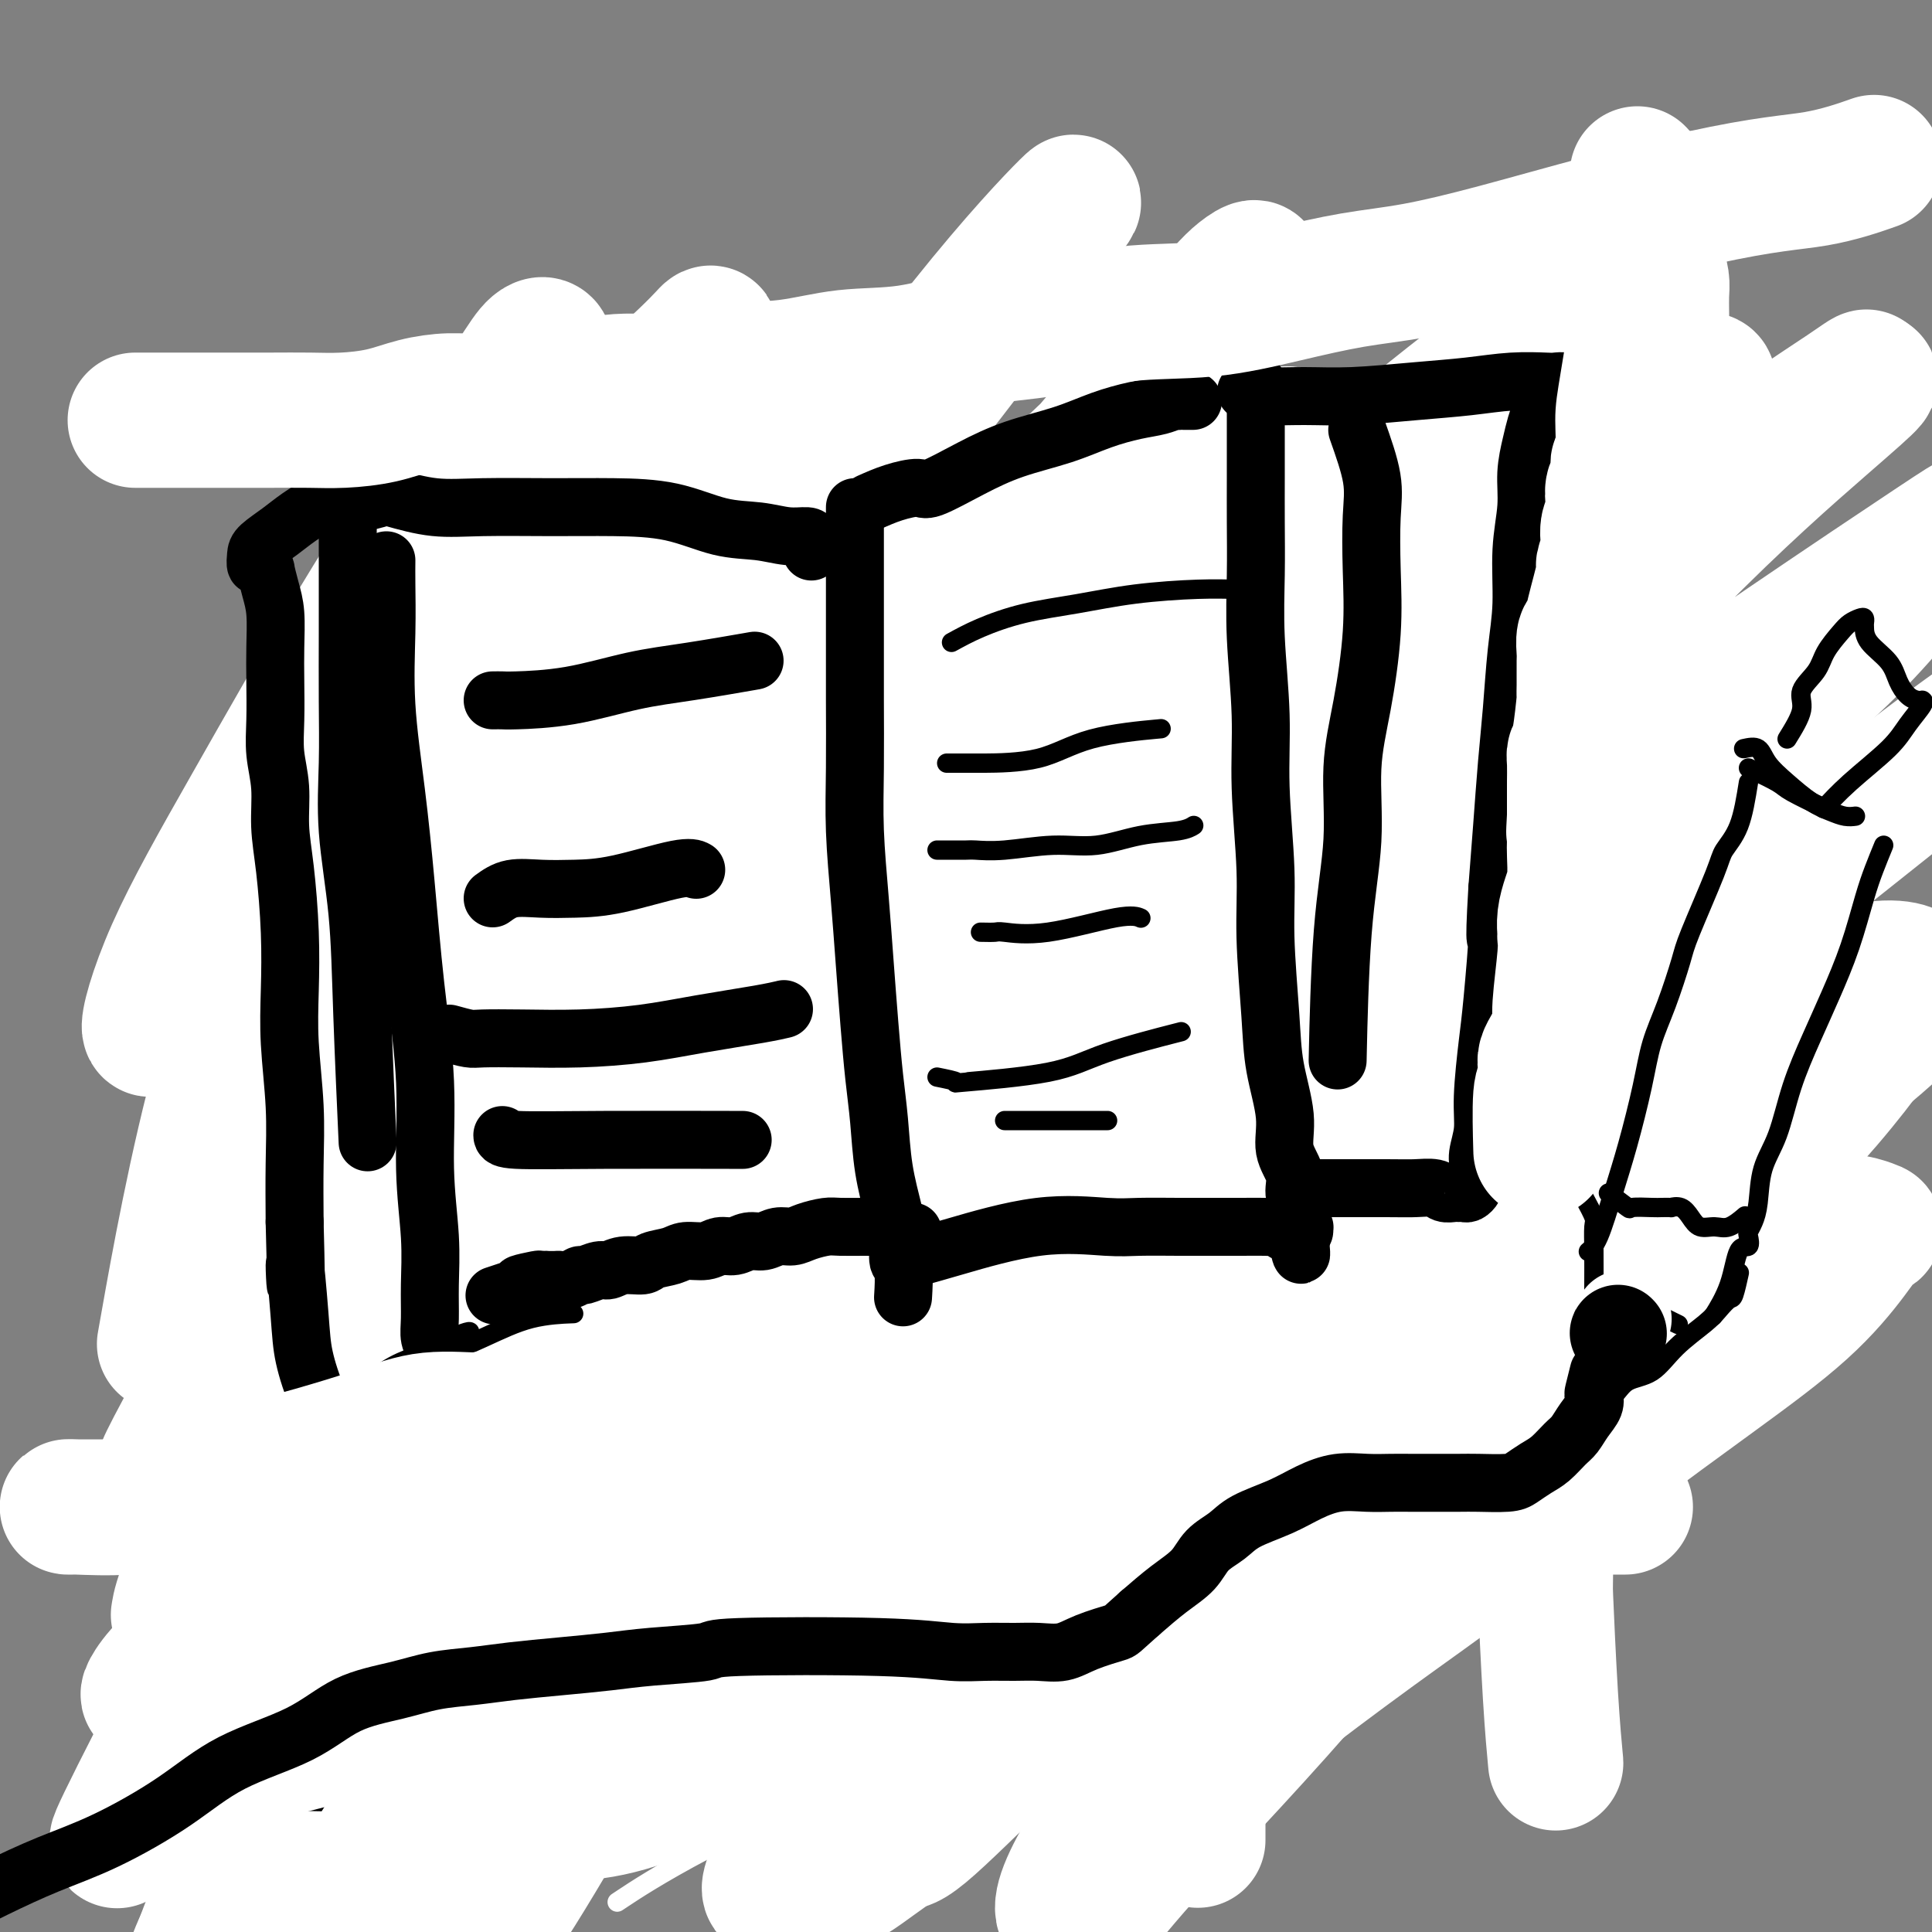 <svg viewBox='0 0 400 400' version='1.1' xmlns='http://www.w3.org/2000/svg' xmlns:xlink='http://www.w3.org/1999/xlink'><rect x="0" y="0" width="400" height="400" fill="#808080" stroke="none"/><g fill='none' stroke='#000000' stroke-width='28' stroke-linecap='round' stroke-linejoin='round'><path d='M94,139c0.423,1.080 0.845,2.160 1,4c0.155,1.840 0.042,4.441 0,6c-0.042,1.559 -0.014,2.074 0,5c0.014,2.926 0.014,8.261 0,13c-0.014,4.739 -0.043,8.883 0,14c0.043,5.117 0.156,11.209 0,17c-0.156,5.791 -0.581,11.282 -1,17c-0.419,5.718 -0.830,11.663 -1,17c-0.170,5.337 -0.098,10.066 0,15c0.098,4.934 0.222,10.072 0,15c-0.222,4.928 -0.792,9.646 -1,14c-0.208,4.354 -0.056,8.342 0,12c0.056,3.658 0.015,6.984 0,10c-0.015,3.016 -0.004,5.723 0,8c0.004,2.277 0.001,4.126 0,5c-0.001,0.874 -0.000,0.774 0,1c0.000,0.226 0.000,0.779 0,1c-0.000,0.221 -0.000,0.111 0,0'/><path d='M80,129c1.237,-0.845 2.473,-1.691 4,-2c1.527,-0.309 3.344,-0.083 5,0c1.656,0.083 3.149,0.022 5,0c1.851,-0.022 4.059,-0.005 6,0c1.941,0.005 3.614,-0.002 6,0c2.386,0.002 5.486,0.012 8,0c2.514,-0.012 4.441,-0.045 7,0c2.559,0.045 5.751,0.167 9,0c3.249,-0.167 6.557,-0.622 10,-1c3.443,-0.378 7.022,-0.679 11,-1c3.978,-0.321 8.354,-0.661 12,-1c3.646,-0.339 6.563,-0.678 10,-1c3.437,-0.322 7.393,-0.626 11,-1c3.607,-0.374 6.865,-0.818 10,-1c3.135,-0.182 6.148,-0.101 9,0c2.852,0.101 5.542,0.223 8,0c2.458,-0.223 4.685,-0.792 7,-1c2.315,-0.208 4.717,-0.055 7,0c2.283,0.055 4.446,0.011 6,0c1.554,-0.011 2.500,0.011 4,0c1.500,-0.011 3.554,-0.056 5,0c1.446,0.056 2.285,0.211 3,0c0.715,-0.211 1.305,-0.789 2,-1c0.695,-0.211 1.495,-0.057 2,0c0.505,0.057 0.716,0.016 1,0c0.284,-0.016 0.642,-0.008 1,0'/><path d='M249,119c26.204,-1.148 7.213,0.982 0,2c-7.213,1.018 -2.650,0.925 -1,1c1.650,0.075 0.385,0.318 0,1c-0.385,0.682 0.108,1.802 0,3c-0.108,1.198 -0.818,2.472 -1,4c-0.182,1.528 0.162,3.309 0,6c-0.162,2.691 -0.832,6.290 -1,9c-0.168,2.710 0.166,4.529 0,8c-0.166,3.471 -0.831,8.593 -1,13c-0.169,4.407 0.158,8.099 0,12c-0.158,3.901 -0.801,8.011 -1,12c-0.199,3.989 0.048,7.858 0,12c-0.048,4.142 -0.390,8.556 -1,13c-0.610,4.444 -1.488,8.916 -2,13c-0.512,4.084 -0.658,7.778 -1,12c-0.342,4.222 -0.880,8.971 -1,13c-0.120,4.029 0.179,7.338 0,11c-0.179,3.662 -0.836,7.676 -1,11c-0.164,3.324 0.166,5.956 0,9c-0.166,3.044 -0.829,6.498 -1,9c-0.171,2.502 0.150,4.051 0,6c-0.150,1.949 -0.772,4.298 -1,6c-0.228,1.702 -0.064,2.757 0,4c0.064,1.243 0.027,2.673 0,4c-0.027,1.327 -0.046,2.549 0,3c0.046,0.451 0.156,0.129 0,0c-0.156,-0.129 -0.578,-0.064 -1,0'/><path d='M235,316c-2.113,30.476 -0.397,8.166 0,0c0.397,-8.166 -0.527,-2.187 -1,0c-0.473,2.187 -0.496,0.582 -1,0c-0.504,-0.582 -1.491,-0.141 -2,0c-0.509,0.141 -0.541,-0.018 -1,0c-0.459,0.018 -1.346,0.212 -2,0c-0.654,-0.212 -1.075,-0.831 -2,-1c-0.925,-0.169 -2.352,0.112 -4,0c-1.648,-0.112 -3.516,-0.617 -5,-1c-1.484,-0.383 -2.585,-0.642 -4,-1c-1.415,-0.358 -3.144,-0.814 -5,-1c-1.856,-0.186 -3.839,-0.102 -6,0c-2.161,0.102 -4.498,0.224 -7,0c-2.502,-0.224 -5.168,-0.792 -8,-1c-2.832,-0.208 -5.831,-0.055 -9,0c-3.169,0.055 -6.508,0.014 -10,0c-3.492,-0.014 -7.136,-0.000 -11,0c-3.864,0.000 -7.947,-0.014 -12,0c-4.053,0.014 -8.077,0.055 -12,0c-3.923,-0.055 -7.747,-0.207 -12,0c-4.253,0.207 -8.935,0.773 -13,1c-4.065,0.227 -7.512,0.113 -11,0c-3.488,-0.113 -7.018,-0.226 -11,0c-3.982,0.226 -8.416,0.793 -12,1c-3.584,0.207 -6.317,0.056 -9,0c-2.683,-0.056 -5.317,-0.015 -7,0c-1.683,0.015 -2.415,0.004 -3,0c-0.585,-0.004 -1.024,-0.001 -1,0c0.024,0.001 0.512,0.001 1,0'/><path d='M55,313c-20.243,0.309 -4.850,0.083 1,0c5.850,-0.083 2.156,-0.022 1,0c-1.156,0.022 0.227,0.006 1,0c0.773,-0.006 0.935,-0.002 1,0c0.065,0.002 0.032,0.001 0,0'/><path d='M272,115c2.323,0.845 4.646,1.690 6,2c1.354,0.310 1.740,0.086 4,0c2.260,-0.086 6.393,-0.033 10,0c3.607,0.033 6.687,0.047 10,0c3.313,-0.047 6.859,-0.153 10,0c3.141,0.153 5.876,0.567 8,1c2.124,0.433 3.638,0.886 5,1c1.362,0.114 2.571,-0.110 3,0c0.429,0.110 0.076,0.555 0,1c-0.076,0.445 0.123,0.889 0,1c-0.123,0.111 -0.568,-0.111 -1,0c-0.432,0.111 -0.852,0.553 -1,1c-0.148,0.447 -0.026,0.897 0,1c0.026,0.103 -0.046,-0.142 0,0c0.046,0.142 0.210,0.669 0,1c-0.210,0.331 -0.792,0.465 -1,1c-0.208,0.535 -0.040,1.471 0,3c0.040,1.529 -0.048,3.650 0,6c0.048,2.350 0.231,4.928 0,8c-0.231,3.072 -0.877,6.638 -1,11c-0.123,4.362 0.276,9.520 0,14c-0.276,4.480 -1.228,8.283 -2,13c-0.772,4.717 -1.363,10.348 -2,16c-0.637,5.652 -1.318,11.326 -2,17'/><path d='M318,213c-1.969,17.928 -1.890,15.747 -2,19c-0.110,3.253 -0.407,11.938 -1,18c-0.593,6.062 -1.482,9.500 -2,14c-0.518,4.500 -0.663,10.063 -1,15c-0.337,4.937 -0.864,9.250 -1,13c-0.136,3.750 0.119,6.939 0,10c-0.119,3.061 -0.610,5.993 -1,8c-0.390,2.007 -0.677,3.088 -1,4c-0.323,0.912 -0.681,1.656 -1,2c-0.319,0.344 -0.601,0.288 -1,0c-0.399,-0.288 -0.917,-0.809 -1,-1c-0.083,-0.191 0.269,-0.051 0,0c-0.269,0.051 -1.159,0.014 -2,0c-0.841,-0.014 -1.633,-0.004 -2,0c-0.367,0.004 -0.310,0.001 -1,0c-0.690,-0.001 -2.129,-0.001 -3,0c-0.871,0.001 -1.176,0.004 -2,0c-0.824,-0.004 -2.167,-0.016 -4,0c-1.833,0.016 -4.154,0.059 -6,0c-1.846,-0.059 -3.216,-0.220 -5,0c-1.784,0.220 -3.983,0.822 -6,1c-2.017,0.178 -3.851,-0.067 -6,0c-2.149,0.067 -4.614,0.448 -7,1c-2.386,0.552 -4.693,1.276 -7,2'/><path d='M255,319c-9.507,1.016 -6.276,1.057 -6,1c0.276,-0.057 -2.405,-0.211 -4,0c-1.595,0.211 -2.105,0.789 -2,1c0.105,0.211 0.827,0.057 1,0c0.173,-0.057 -0.201,-0.015 0,0c0.201,0.015 0.977,0.004 1,0c0.023,-0.004 -0.708,-0.001 -1,0c-0.292,0.001 -0.146,0.001 0,0'/><path d='M278,131c-0.346,2.431 -0.692,4.863 -1,9c-0.308,4.137 -0.577,9.980 -1,14c-0.423,4.020 -0.999,6.218 -2,12c-1.001,5.782 -2.426,15.148 -4,23c-1.574,7.852 -3.296,14.189 -4,20c-0.704,5.811 -0.388,11.097 -1,16c-0.612,4.903 -2.151,9.424 -3,15c-0.849,5.576 -1.006,12.208 -1,18c0.006,5.792 0.177,10.746 0,17c-0.177,6.254 -0.702,13.809 0,19c0.702,5.191 2.632,8.019 4,10c1.368,1.981 2.174,3.117 3,4c0.826,0.883 1.671,1.513 3,1c1.329,-0.513 3.141,-2.171 5,-6c1.859,-3.829 3.766,-9.831 5,-17c1.234,-7.169 1.795,-15.505 2,-24c0.205,-8.495 0.054,-17.149 0,-25c-0.054,-7.851 -0.011,-14.901 0,-21c0.011,-6.099 -0.011,-11.248 0,-17c0.011,-5.752 0.056,-12.107 0,-19c-0.056,-6.893 -0.211,-14.324 0,-20c0.211,-5.676 0.789,-9.598 1,-13c0.211,-3.402 0.057,-6.284 0,-8c-0.057,-1.716 -0.015,-2.264 0,-2c0.015,0.264 0.004,1.342 0,2c-0.004,0.658 -0.001,0.897 0,2c0.001,1.103 0.000,3.069 0,8c-0.000,4.931 -0.000,12.828 0,20c0.000,7.172 0.000,13.621 0,21c-0.000,7.379 -0.000,15.690 0,24'/><path d='M284,214c0.000,15.202 0.001,15.707 0,20c-0.001,4.293 -0.004,12.374 0,18c0.004,5.626 0.013,8.797 0,12c-0.013,3.203 -0.050,6.438 0,8c0.050,1.562 0.186,1.452 0,1c-0.186,-0.452 -0.695,-1.246 0,-5c0.695,-3.754 2.595,-10.468 4,-18c1.405,-7.532 2.317,-15.882 3,-24c0.683,-8.118 1.138,-16.002 2,-24c0.862,-7.998 2.130,-16.108 3,-23c0.870,-6.892 1.343,-12.564 2,-18c0.657,-5.436 1.496,-10.635 2,-15c0.504,-4.365 0.671,-7.895 1,-11c0.329,-3.105 0.821,-5.785 1,-7c0.179,-1.215 0.044,-0.967 0,-1c-0.044,-0.033 0.003,-0.348 0,1c-0.003,1.348 -0.056,4.361 0,7c0.056,2.639 0.222,4.906 0,10c-0.222,5.094 -0.833,13.016 -1,20c-0.167,6.984 0.109,13.030 0,20c-0.109,6.970 -0.604,14.864 -1,23c-0.396,8.136 -0.695,16.512 -1,24c-0.305,7.488 -0.618,14.087 -1,20c-0.382,5.913 -0.834,11.140 -1,16c-0.166,4.860 -0.044,9.352 0,13c0.044,3.648 0.012,6.452 0,8c-0.012,1.548 -0.003,1.840 0,1c0.003,-0.840 0.001,-2.811 0,-6c-0.001,-3.189 -0.000,-7.594 0,-12'/><path d='M297,272c0.451,-6.941 1.579,-15.794 2,-24c0.421,-8.206 0.137,-15.767 0,-23c-0.137,-7.233 -0.126,-14.140 -1,-20c-0.874,-5.860 -2.634,-10.674 -4,-16c-1.366,-5.326 -2.337,-11.165 -4,-17c-1.663,-5.835 -4.019,-11.665 -6,-17c-1.981,-5.335 -3.587,-10.173 -5,-14c-1.413,-3.827 -2.632,-6.642 -4,-9c-1.368,-2.358 -2.884,-4.258 -4,-5c-1.116,-0.742 -1.830,-0.325 -2,0c-0.170,0.325 0.205,0.557 0,2c-0.205,1.443 -0.988,4.096 -1,6c-0.012,1.904 0.748,3.060 0,8c-0.748,4.940 -3.006,13.663 -5,22c-1.994,8.337 -3.726,16.289 -5,24c-1.274,7.711 -2.092,15.181 -3,23c-0.908,7.819 -1.907,15.989 -3,23c-1.093,7.011 -2.278,12.865 -3,19c-0.722,6.135 -0.979,12.552 -1,17c-0.021,4.448 0.194,6.927 0,9c-0.194,2.073 -0.798,3.738 -1,4c-0.202,0.262 -0.003,-0.880 0,-2c0.003,-1.120 -0.192,-2.216 0,-7c0.192,-4.784 0.769,-13.254 1,-22c0.231,-8.746 0.114,-17.769 0,-26c-0.114,-8.231 -0.227,-15.670 0,-23c0.227,-7.330 0.792,-14.550 1,-20c0.208,-5.450 0.059,-9.128 0,-13c-0.059,-3.872 -0.030,-7.936 0,-12'/><path d='M249,159c0.249,-20.858 -0.129,-10.501 -1,-8c-0.871,2.501 -2.235,-2.852 -3,-5c-0.765,-2.148 -0.930,-1.089 -1,-1c-0.070,0.089 -0.043,-0.790 0,0c0.043,0.790 0.103,3.250 0,7c-0.103,3.750 -0.368,8.792 -1,15c-0.632,6.208 -1.630,13.584 -3,22c-1.370,8.416 -3.110,17.874 -4,25c-0.890,7.126 -0.929,11.920 -1,14c-0.071,2.080 -0.173,1.445 -1,12c-0.827,10.555 -2.379,32.302 -3,41c-0.621,8.698 -0.310,4.349 0,0'/><path d='M230,294c0.426,-3.518 0.852,-7.037 1,-13c0.148,-5.963 0.019,-14.372 0,-25c-0.019,-10.628 0.072,-23.476 0,-37c-0.072,-13.524 -0.305,-27.725 0,-39c0.305,-11.275 1.150,-19.623 2,-27c0.850,-7.377 1.707,-13.783 2,-18c0.293,-4.217 0.024,-6.245 0,-8c-0.024,-1.755 0.198,-3.237 0,-4c-0.198,-0.763 -0.814,-0.808 -1,0c-0.186,0.808 0.059,2.469 0,6c-0.059,3.531 -0.420,8.931 -1,16c-0.580,7.069 -1.377,15.806 -2,24c-0.623,8.194 -1.071,15.846 -2,26c-0.929,10.154 -2.340,22.810 -3,33c-0.660,10.190 -0.569,17.912 -1,25c-0.431,7.088 -1.383,13.540 -2,18c-0.617,4.460 -0.898,6.929 -1,9c-0.102,2.071 -0.027,3.744 0,4c0.027,0.256 0.004,-0.906 0,-2c-0.004,-1.094 0.012,-2.119 0,-3c-0.012,-0.881 -0.052,-1.617 0,-8c0.052,-6.383 0.196,-18.412 0,-28c-0.196,-9.588 -0.731,-16.733 -1,-27c-0.269,-10.267 -0.270,-23.654 0,-34c0.270,-10.346 0.811,-17.652 1,-24c0.189,-6.348 0.026,-11.740 0,-16c-0.026,-4.260 0.086,-7.389 0,-9c-0.086,-1.611 -0.369,-1.703 -1,-2c-0.631,-0.297 -1.609,-0.799 -2,0c-0.391,0.799 -0.196,2.900 0,5'/><path d='M219,136c-0.308,3.065 -1.077,8.226 -2,15c-0.923,6.774 -1.999,15.159 -3,24c-1.001,8.841 -1.929,18.137 -3,27c-1.071,8.863 -2.287,17.292 -3,26c-0.713,8.708 -0.923,17.694 -1,26c-0.077,8.306 -0.020,15.932 0,21c0.020,5.068 0.004,7.576 0,10c-0.004,2.424 0.006,4.762 0,4c-0.006,-0.762 -0.026,-4.626 0,-8c0.026,-3.374 0.097,-6.260 0,-13c-0.097,-6.740 -0.363,-17.336 -1,-27c-0.637,-9.664 -1.645,-18.398 -2,-29c-0.355,-10.602 -0.057,-23.073 0,-33c0.057,-9.927 -0.129,-17.310 0,-24c0.129,-6.690 0.571,-12.688 1,-17c0.429,-4.312 0.843,-6.939 1,-9c0.157,-2.061 0.055,-3.555 0,-4c-0.055,-0.445 -0.064,0.159 0,1c0.064,0.841 0.200,1.919 0,3c-0.200,1.081 -0.736,2.167 -1,7c-0.264,4.833 -0.255,13.414 -1,22c-0.745,8.586 -2.245,17.176 -3,26c-0.755,8.824 -0.766,17.882 -1,27c-0.234,9.118 -0.690,18.297 -1,26c-0.310,7.703 -0.475,13.929 -1,20c-0.525,6.071 -1.409,11.988 -2,16c-0.591,4.012 -0.890,6.119 -1,8c-0.110,1.881 -0.031,3.538 0,4c0.031,0.462 0.016,-0.269 0,-1'/><path d='M195,284c-1.724,24.134 -0.534,4.968 0,-4c0.534,-8.968 0.412,-7.740 0,-12c-0.412,-4.260 -1.114,-14.008 -2,-25c-0.886,-10.992 -1.957,-23.228 -3,-33c-1.043,-9.772 -2.058,-17.080 -3,-24c-0.942,-6.920 -1.812,-13.451 -3,-19c-1.188,-5.549 -2.693,-10.117 -4,-14c-1.307,-3.883 -2.415,-7.080 -4,-10c-1.585,-2.920 -3.646,-5.563 -5,-7c-1.354,-1.437 -1.999,-1.668 -3,-2c-1.001,-0.332 -2.358,-0.764 -3,0c-0.642,0.764 -0.571,2.726 -1,6c-0.429,3.274 -1.359,7.862 -2,13c-0.641,5.138 -0.995,10.825 -2,18c-1.005,7.175 -2.662,15.836 -4,24c-1.338,8.164 -2.358,15.831 -3,24c-0.642,8.169 -0.908,16.839 -2,24c-1.092,7.161 -3.010,12.814 -4,18c-0.990,5.186 -1.051,9.906 -1,13c0.051,3.094 0.213,4.562 0,5c-0.213,0.438 -0.801,-0.155 -1,-1c-0.199,-0.845 -0.010,-1.943 0,-3c0.010,-1.057 -0.159,-2.072 -1,-7c-0.841,-4.928 -2.352,-13.768 -4,-22c-1.648,-8.232 -3.431,-15.857 -5,-24c-1.569,-8.143 -2.924,-16.806 -4,-25c-1.076,-8.194 -1.874,-15.919 -3,-22c-1.126,-6.081 -2.580,-10.516 -4,-14c-1.420,-3.484 -2.805,-6.015 -4,-8c-1.195,-1.985 -2.198,-3.424 -3,-4c-0.802,-0.576 -1.401,-0.288 -2,0'/><path d='M115,149c-1.395,-2.140 -0.382,-1.490 0,0c0.382,1.490 0.131,3.822 0,6c-0.131,2.178 -0.144,4.204 0,9c0.144,4.796 0.445,12.364 1,19c0.555,6.636 1.364,12.340 2,19c0.636,6.660 1.099,14.274 2,22c0.901,7.726 2.241,15.563 3,22c0.759,6.437 0.936,11.473 1,16c0.064,4.527 0.016,8.545 0,11c-0.016,2.455 0.001,3.349 0,3c-0.001,-0.349 -0.019,-1.940 0,-3c0.019,-1.060 0.073,-1.589 0,-4c-0.073,-2.411 -0.275,-6.703 -1,-14c-0.725,-7.297 -1.972,-17.600 -3,-27c-1.028,-9.400 -1.836,-17.898 -2,-27c-0.164,-9.102 0.317,-18.810 0,-26c-0.317,-7.190 -1.432,-11.863 -2,-16c-0.568,-4.137 -0.590,-7.738 -1,-10c-0.410,-2.262 -1.207,-3.184 -2,-4c-0.793,-0.816 -1.581,-1.527 -2,-2c-0.419,-0.473 -0.470,-0.708 0,-1c0.470,-0.292 1.461,-0.642 2,0c0.539,0.642 0.626,2.277 2,3c1.374,0.723 4.033,0.536 7,1c2.967,0.464 6.240,1.579 11,2c4.760,0.421 11.008,0.149 17,0c5.992,-0.149 11.730,-0.174 18,0c6.270,0.174 13.073,0.547 19,0c5.927,-0.547 10.979,-2.013 15,-3c4.021,-0.987 7.010,-1.493 10,-2'/><path d='M212,143c4.456,-0.957 3.095,-0.848 3,-1c-0.095,-0.152 1.077,-0.563 1,-1c-0.077,-0.437 -1.402,-0.900 -3,-1c-1.598,-0.100 -3.467,0.164 -5,0c-1.533,-0.164 -2.728,-0.755 -5,-1c-2.272,-0.245 -5.621,-0.145 -9,0c-3.379,0.145 -6.787,0.336 -11,0c-4.213,-0.336 -9.230,-1.197 -15,0c-5.770,1.197 -12.293,4.454 -17,6c-4.707,1.546 -7.599,1.381 -11,2c-3.401,0.619 -7.312,2.021 -10,3c-2.688,0.979 -4.154,1.536 -5,2c-0.846,0.464 -1.072,0.837 -1,1c0.072,0.163 0.443,0.117 1,0c0.557,-0.117 1.300,-0.304 3,0c1.700,0.304 4.356,1.101 8,2c3.644,0.899 8.277,1.902 13,3c4.723,1.098 9.538,2.290 14,3c4.462,0.710 8.573,0.936 12,1c3.427,0.064 6.170,-0.036 8,0c1.830,0.036 2.747,0.206 3,0c0.253,-0.206 -0.156,-0.790 0,-1c0.156,-0.210 0.878,-0.048 0,0c-0.878,0.048 -3.357,-0.019 -5,0c-1.643,0.019 -2.451,0.125 -4,0c-1.549,-0.125 -3.841,-0.481 -6,0c-2.159,0.481 -4.187,1.799 -8,4c-3.813,2.201 -9.411,5.285 -14,8c-4.589,2.715 -8.168,5.061 -11,7c-2.832,1.939 -4.916,3.469 -7,5'/><path d='M131,185c-7.199,4.151 -5.195,2.530 -5,2c0.195,-0.530 -1.417,0.032 -2,0c-0.583,-0.032 -0.135,-0.656 0,-2c0.135,-1.344 -0.041,-3.407 0,-5c0.041,-1.593 0.299,-2.715 1,-4c0.701,-1.285 1.846,-2.734 3,-5c1.154,-2.266 2.319,-5.349 4,-8c1.681,-2.651 3.879,-4.868 5,-7c1.121,-2.132 1.165,-4.177 2,-5c0.835,-0.823 2.462,-0.423 3,0c0.538,0.423 -0.014,0.868 0,2c0.014,1.132 0.594,2.950 0,6c-0.594,3.050 -2.362,7.331 -4,13c-1.638,5.669 -3.147,12.728 -5,20c-1.853,7.272 -4.052,14.759 -6,22c-1.948,7.241 -3.647,14.236 -5,21c-1.353,6.764 -2.361,13.297 -3,18c-0.639,4.703 -0.910,7.577 -1,11c-0.090,3.423 0.000,7.396 0,12c-0.000,4.604 -0.091,9.838 0,14c0.091,4.162 0.365,7.253 0,11c-0.365,3.747 -1.369,8.151 -2,10c-0.631,1.849 -0.891,1.143 -1,2c-0.109,0.857 -0.068,3.275 -1,2c-0.932,-1.275 -2.838,-6.245 -4,-9c-1.162,-2.755 -1.579,-3.295 -2,-4c-0.421,-0.705 -0.844,-1.574 -1,-3c-0.156,-1.426 -0.045,-3.407 0,-5c0.045,-1.593 0.022,-2.796 0,-4'/><path d='M107,290c-0.976,-4.260 0.083,-2.409 1,-2c0.917,0.409 1.692,-0.623 2,-1c0.308,-0.377 0.147,-0.100 1,0c0.853,0.100 2.718,0.024 4,0c1.282,-0.024 1.979,0.005 5,0c3.021,-0.005 8.366,-0.044 13,0c4.634,0.044 8.556,0.169 13,0c4.444,-0.169 9.411,-0.634 14,-1c4.589,-0.366 8.799,-0.635 13,-1c4.201,-0.365 8.392,-0.826 12,-1c3.608,-0.174 6.631,-0.062 9,0c2.369,0.062 4.082,0.073 5,0c0.918,-0.073 1.039,-0.230 1,0c-0.039,0.230 -0.240,0.847 0,1c0.240,0.153 0.921,-0.159 0,0c-0.921,0.159 -3.445,0.787 -5,1c-1.555,0.213 -2.142,0.009 -3,0c-0.858,-0.009 -1.988,0.175 -3,0c-1.012,-0.175 -1.907,-0.708 -3,-2c-1.093,-1.292 -2.385,-3.341 -4,-7c-1.615,-3.659 -3.554,-8.927 -5,-14c-1.446,-5.073 -2.399,-9.949 -3,-15c-0.601,-5.051 -0.851,-10.276 -1,-16c-0.149,-5.724 -0.197,-11.947 0,-18c0.197,-6.053 0.641,-11.936 1,-17c0.359,-5.064 0.634,-9.310 1,-13c0.366,-3.690 0.822,-6.823 1,-9c0.178,-2.177 0.079,-3.398 0,-3c-0.079,0.398 -0.137,2.415 0,3c0.137,0.585 0.468,-0.261 0,2c-0.468,2.261 -1.734,7.631 -3,13'/><path d='M173,190c-1.309,6.380 -3.083,13.329 -4,20c-0.917,6.671 -0.979,13.065 -1,20c-0.021,6.935 -0.003,14.412 0,20c0.003,5.588 -0.010,9.288 0,13c0.010,3.712 0.041,7.438 0,9c-0.041,1.562 -0.155,0.961 0,1c0.155,0.039 0.578,0.718 1,0c0.422,-0.718 0.842,-2.834 1,-5c0.158,-2.166 0.052,-4.381 0,-8c-0.052,-3.619 -0.051,-8.642 0,-14c0.051,-5.358 0.151,-11.052 0,-17c-0.151,-5.948 -0.552,-12.150 0,-18c0.552,-5.850 2.057,-11.348 3,-16c0.943,-4.652 1.325,-8.456 2,-11c0.675,-2.544 1.644,-3.826 2,-5c0.356,-1.174 0.100,-2.239 0,-1c-0.100,1.239 -0.043,4.780 0,8c0.043,3.220 0.073,6.117 0,10c-0.073,3.883 -0.248,8.751 -1,13c-0.752,4.249 -2.079,7.880 -3,12c-0.921,4.120 -1.434,8.729 -2,13c-0.566,4.271 -1.183,8.206 -2,12c-0.817,3.794 -1.834,7.449 -3,10c-1.166,2.551 -2.480,4.000 -4,5c-1.520,1.000 -3.246,1.551 -5,2c-1.754,0.449 -3.536,0.797 -5,1c-1.464,0.203 -2.609,0.261 -4,0c-1.391,-0.261 -3.028,-0.839 -4,-1c-0.972,-0.161 -1.278,0.097 -2,0c-0.722,-0.097 -1.861,-0.548 -3,-1'/><path d='M139,262c-3.238,-0.155 -2.333,-0.042 -2,0c0.333,0.042 0.095,0.012 0,0c-0.095,-0.012 -0.048,-0.006 0,0'/></g>
<g fill='none' stroke='#FFFFFF' stroke-width='28' stroke-linecap='round' stroke-linejoin='round'><path d='M257,96c-0.002,3.704 -0.004,7.407 0,9c0.004,1.593 0.012,1.075 0,3c-0.012,1.925 -0.046,6.291 0,10c0.046,3.709 0.171,6.760 0,10c-0.171,3.240 -0.639,6.669 -1,10c-0.361,3.331 -0.617,6.565 -1,10c-0.383,3.435 -0.894,7.073 -1,11c-0.106,3.927 0.193,8.145 0,12c-0.193,3.855 -0.878,7.347 -1,11c-0.122,3.653 0.317,7.466 0,11c-0.317,3.534 -1.391,6.790 -2,10c-0.609,3.210 -0.752,6.373 -1,10c-0.248,3.627 -0.602,7.716 -1,11c-0.398,3.284 -0.839,5.762 -1,9c-0.161,3.238 -0.043,7.234 0,11c0.043,3.766 0.012,7.301 0,11c-0.012,3.699 -0.003,7.562 0,12c0.003,4.438 0.001,9.453 0,14c-0.001,4.547 -0.000,8.627 0,14c0.000,5.373 0.000,12.038 0,17c-0.000,4.962 -0.000,8.221 0,13c0.000,4.779 0.000,11.079 0,17c-0.000,5.921 -0.000,11.463 0,16c0.000,4.537 0.000,8.068 0,12c-0.000,3.932 -0.000,8.266 0,10c0.000,1.734 0.000,0.867 0,0'/><path d='M328,104c0.423,1.758 0.845,3.515 1,5c0.155,1.485 0.041,2.697 0,5c-0.041,2.303 -0.011,5.696 0,9c0.011,3.304 0.001,6.517 0,10c-0.001,3.483 0.006,7.234 0,11c-0.006,3.766 -0.027,7.545 0,11c0.027,3.455 0.100,6.586 0,7c-0.100,0.414 -0.373,-1.889 -1,7c-0.627,8.889 -1.608,28.968 -2,37c-0.392,8.032 -0.196,4.016 0,0'/><path d='M321,250c-0.429,5.133 -0.857,10.267 -1,24c-0.143,13.733 0.000,36.067 0,46c-0.000,9.933 -0.144,7.467 0,11c0.144,3.533 0.577,13.067 1,20c0.423,6.933 0.835,11.267 1,13c0.165,1.733 0.082,0.867 0,0'/><path d='M263,147c2.839,-0.852 5.678,-1.703 8,-2c2.322,-0.297 4.128,-0.038 7,0c2.872,0.038 6.811,-0.144 11,0c4.189,0.144 8.628,0.616 15,0c6.372,-0.616 14.678,-2.319 18,-3c3.322,-0.681 1.661,-0.341 0,0'/><path d='M248,193c1.921,0.421 3.841,0.841 5,1c1.159,0.159 1.556,0.055 4,0c2.444,-0.055 6.936,-0.061 12,0c5.064,0.061 10.699,0.188 17,0c6.301,-0.188 13.266,-0.689 20,-1c6.734,-0.311 13.236,-0.430 18,-1c4.764,-0.570 7.790,-1.591 9,-2c1.210,-0.409 0.605,-0.204 0,0'/><path d='M244,251c2.430,1.271 4.860,2.542 6,3c1.140,0.458 0.989,0.104 4,0c3.011,-0.104 9.185,0.041 15,0c5.815,-0.041 11.270,-0.269 17,0c5.730,0.269 11.735,1.034 20,0c8.265,-1.034 18.790,-3.867 23,-5c4.210,-1.133 2.105,-0.567 0,0'/><path d='M260,288c1.844,1.719 3.687,3.437 5,4c1.313,0.563 2.094,-0.030 5,0c2.906,0.030 7.936,0.684 14,1c6.064,0.316 13.164,0.295 20,0c6.836,-0.295 13.410,-0.862 20,-2c6.590,-1.138 13.197,-2.845 18,-4c4.803,-1.155 7.801,-1.759 9,-2c1.199,-0.241 0.600,-0.121 0,0'/><path d='M256,311c2.112,0.423 4.224,0.845 6,1c1.776,0.155 3.217,0.041 4,0c0.783,-0.041 0.909,-0.011 6,0c5.091,0.011 15.148,0.003 20,0c4.852,-0.003 4.499,-0.001 12,0c7.501,0.001 22.858,0.000 29,0c6.142,-0.000 3.071,-0.000 0,0'/></g>
<g fill='none' stroke='#FFFFFF' stroke-width='28' stroke-linecap='round' stroke-linejoin='round'><path d='M250,364c3.175,-2.330 6.351,-4.660 8,-6c1.649,-1.340 1.772,-1.689 6,-5c4.228,-3.311 12.560,-9.584 20,-15c7.440,-5.416 13.988,-9.974 22,-16c8.012,-6.026 17.487,-13.521 26,-20c8.513,-6.479 16.065,-11.943 23,-17c6.935,-5.057 13.254,-9.705 18,-14c4.746,-4.295 7.920,-8.235 10,-11c2.080,-2.765 3.066,-4.354 4,-5c0.934,-0.646 1.816,-0.349 0,-1c-1.816,-0.651 -6.332,-2.250 -15,0c-8.668,2.250 -21.490,8.349 -35,15c-13.510,6.651 -27.708,13.855 -41,22c-13.292,8.145 -25.679,17.232 -39,27c-13.321,9.768 -27.578,20.216 -38,29c-10.422,8.784 -17.010,15.904 -22,21c-4.990,5.096 -8.383,8.167 -10,10c-1.617,1.833 -1.459,2.426 -1,3c0.459,0.574 1.219,1.129 5,-2c3.781,-3.129 10.583,-9.941 20,-19c9.417,-9.059 21.449,-20.365 33,-30c11.551,-9.635 22.622,-17.597 34,-27c11.378,-9.403 23.065,-20.246 36,-31c12.935,-10.754 27.120,-21.421 39,-30c11.880,-8.579 21.456,-15.072 28,-20c6.544,-4.928 10.054,-8.290 12,-10c1.946,-1.710 2.326,-1.768 2,-2c-0.326,-0.232 -1.357,-0.639 -9,3c-7.643,3.639 -21.898,11.326 -37,21c-15.102,9.674 -31.051,21.337 -47,33'/><path d='M302,267c-16.211,12.244 -33.238,26.353 -50,41c-16.762,14.647 -33.258,29.833 -45,42c-11.742,12.167 -18.731,21.316 -24,28c-5.269,6.684 -8.820,10.903 -8,11c0.820,0.097 6.010,-3.927 9,-6c2.990,-2.073 3.781,-2.195 11,-10c7.219,-7.805 20.866,-23.295 34,-37c13.134,-13.705 25.755,-25.626 37,-36c11.245,-10.374 21.112,-19.199 36,-32c14.888,-12.801 34.795,-29.576 43,-36c8.205,-6.424 4.706,-2.496 4,-1c-0.706,1.496 1.379,0.561 -2,5c-3.379,4.439 -12.221,14.251 -23,25c-10.779,10.749 -23.493,22.433 -36,37c-12.507,14.567 -24.805,32.017 -35,46c-10.195,13.983 -18.286,24.501 -24,33c-5.714,8.499 -9.053,14.980 -9,18c0.053,3.020 3.496,2.578 6,1c2.504,-1.578 4.068,-4.292 11,-12c6.932,-7.708 19.231,-20.409 32,-35c12.769,-14.591 26.008,-31.072 39,-46c12.992,-14.928 25.739,-28.302 38,-41c12.261,-12.698 24.038,-24.718 32,-34c7.962,-9.282 12.109,-15.824 15,-20c2.891,-4.176 4.526,-5.987 2,-7c-2.526,-1.013 -9.213,-1.230 -21,4c-11.787,5.230 -28.675,15.907 -45,27c-16.325,11.093 -32.088,22.602 -48,37c-15.912,14.398 -31.975,31.685 -45,46c-13.025,14.315 -23.013,25.657 -33,37'/><path d='M203,352c-15.564,17.516 -15.473,19.807 -16,22c-0.527,2.193 -1.673,4.289 -2,6c-0.327,1.711 0.165,3.038 5,-3c4.835,-6.038 14.013,-19.443 25,-34c10.987,-14.557 23.783,-30.268 37,-45c13.217,-14.732 26.854,-28.484 43,-45c16.146,-16.516 34.801,-35.794 51,-51c16.199,-15.206 29.941,-26.339 41,-35c11.059,-8.661 19.433,-14.850 24,-18c4.567,-3.150 5.326,-3.262 4,-2c-1.326,1.262 -4.739,3.896 -15,12c-10.261,8.104 -27.372,21.677 -45,36c-17.628,14.323 -35.774,29.397 -54,46c-18.226,16.603 -36.532,34.735 -54,52c-17.468,17.265 -34.098,33.663 -46,47c-11.902,13.337 -19.075,23.614 -24,31c-4.925,7.386 -7.603,11.880 -7,11c0.603,-0.880 4.487,-7.134 7,-11c2.513,-3.866 3.656,-5.345 10,-14c6.344,-8.655 17.891,-24.487 30,-40c12.109,-15.513 24.782,-30.706 37,-45c12.218,-14.294 23.981,-27.690 37,-42c13.019,-14.310 27.294,-29.536 39,-41c11.706,-11.464 20.842,-19.168 25,-23c4.158,-3.832 3.339,-3.794 3,-4c-0.339,-0.206 -0.196,-0.657 -8,6c-7.804,6.657 -23.555,20.422 -39,34c-15.445,13.578 -30.583,26.969 -47,44c-16.417,17.031 -34.112,37.701 -49,57c-14.888,19.299 -26.968,37.228 -35,50c-8.032,12.772 -12.016,20.386 -16,28'/><path d='M164,381c-8.317,14.182 -3.608,10.637 -1,9c2.608,-1.637 3.117,-1.367 9,-8c5.883,-6.633 17.140,-20.170 29,-37c11.860,-16.830 24.324,-36.952 38,-55c13.676,-18.048 28.563,-34.020 45,-53c16.437,-18.980 34.424,-40.967 52,-59c17.576,-18.033 34.742,-32.110 45,-42c10.258,-9.890 13.608,-15.591 19,-21c5.392,-5.409 12.827,-10.526 0,-2c-12.827,8.526 -45.914,30.696 -70,48c-24.086,17.304 -39.171,29.742 -56,46c-16.829,16.258 -35.402,36.336 -53,56c-17.598,19.664 -34.221,38.915 -46,54c-11.779,15.085 -18.714,26.004 -24,34c-5.286,7.996 -8.924,13.069 -9,13c-0.076,-0.069 3.410,-5.281 6,-9c2.590,-3.719 4.283,-5.943 12,-16c7.717,-10.057 21.457,-27.945 35,-47c13.543,-19.055 26.888,-39.278 44,-60c17.112,-20.722 37.991,-41.943 57,-62c19.009,-20.057 36.149,-38.950 50,-53c13.851,-14.050 24.413,-23.259 31,-29c6.587,-5.741 9.197,-8.015 10,-9c0.803,-0.985 -0.202,-0.680 -10,8c-9.798,8.680 -28.388,25.737 -49,44c-20.612,18.263 -43.244,37.734 -66,59c-22.756,21.266 -45.636,44.329 -66,69c-20.364,24.671 -38.213,50.950 -52,72c-13.787,21.050 -23.510,36.871 -29,46c-5.490,9.129 -6.745,11.564 -8,14'/><path d='M107,391c-5.368,8.966 -0.287,1.381 7,-11c7.287,-12.381 16.780,-29.560 29,-47c12.220,-17.440 27.165,-35.142 43,-56c15.835,-20.858 32.559,-44.870 52,-67c19.441,-22.130 41.600,-42.376 62,-61c20.400,-18.624 39.039,-35.626 53,-47c13.961,-11.374 23.242,-17.122 29,-21c5.758,-3.878 7.994,-5.888 -6,7c-13.994,12.888 -44.217,40.672 -68,63c-23.783,22.328 -41.124,39.198 -60,58c-18.876,18.802 -39.287,39.535 -57,60c-17.713,20.465 -32.730,40.664 -44,56c-11.270,15.336 -18.795,25.811 -23,32c-4.205,6.189 -5.089,8.092 -4,7c1.089,-1.092 4.152,-5.179 10,-15c5.848,-9.821 14.482,-25.377 27,-42c12.518,-16.623 28.920,-34.314 44,-53c15.080,-18.686 28.837,-38.367 45,-57c16.163,-18.633 34.733,-36.217 51,-53c16.267,-16.783 30.233,-32.764 39,-43c8.767,-10.236 12.336,-14.725 15,-18c2.664,-3.275 4.423,-5.334 0,-4c-4.423,1.334 -15.027,6.061 -29,15c-13.973,8.939 -31.316,22.090 -51,37c-19.684,14.910 -41.708,31.578 -63,51c-21.292,19.422 -41.851,41.598 -62,65c-20.149,23.402 -39.886,48.031 -56,71c-16.114,22.969 -28.604,44.277 -36,58c-7.396,13.723 -9.698,19.862 -12,26'/><path d='M42,402c-6.049,13.026 2.829,3.592 8,-3c5.171,-6.592 6.633,-10.340 15,-21c8.367,-10.660 23.637,-28.230 39,-49c15.363,-20.770 30.819,-44.740 48,-66c17.181,-21.260 36.087,-39.812 55,-61c18.913,-21.188 37.835,-45.013 55,-65c17.165,-19.987 32.575,-36.137 43,-47c10.425,-10.863 15.866,-16.438 19,-21c3.134,-4.562 3.960,-8.112 -24,14c-27.960,22.112 -84.707,69.886 -119,101c-34.293,31.114 -46.132,45.569 -61,66c-14.868,20.431 -32.767,46.837 -46,67c-13.233,20.163 -21.802,34.083 -26,43c-4.198,8.917 -4.024,12.831 -3,15c1.024,2.169 2.899,2.593 11,-5c8.101,-7.593 22.430,-23.202 37,-40c14.570,-16.798 29.382,-34.786 47,-54c17.618,-19.214 38.043,-39.655 57,-60c18.957,-20.345 36.445,-40.596 54,-58c17.555,-17.404 35.175,-31.963 46,-42c10.825,-10.037 14.854,-15.553 14,-15c-0.854,0.553 -6.591,7.175 -12,12c-5.409,4.825 -10.492,7.852 -24,20c-13.508,12.148 -35.443,33.416 -56,55c-20.557,21.584 -39.738,43.482 -58,66c-18.262,22.518 -35.606,45.654 -49,68c-13.394,22.346 -22.837,43.901 -28,58c-5.163,14.099 -6.047,20.743 -6,24c0.047,3.257 1.023,3.129 2,3'/><path d='M80,407c4.619,-0.292 18.168,-14.523 30,-30c11.832,-15.477 21.949,-32.199 36,-50c14.051,-17.801 32.037,-36.680 48,-57c15.963,-20.320 29.905,-42.080 46,-62c16.095,-19.920 34.344,-37.999 48,-53c13.656,-15.001 22.719,-26.922 28,-33c5.281,-6.078 6.781,-6.313 7,-5c0.219,1.313 -0.844,4.173 -12,16c-11.156,11.827 -32.405,32.621 -49,47c-16.595,14.379 -28.536,22.343 -58,55c-29.464,32.657 -76.452,90.006 -99,120c-22.548,29.994 -20.656,32.632 -21,36c-0.344,3.368 -2.922,7.464 -3,7c-0.078,-0.464 2.346,-5.490 9,-16c6.654,-10.510 17.539,-26.506 28,-44c10.461,-17.494 20.497,-36.487 34,-55c13.503,-18.513 30.473,-36.547 45,-55c14.527,-18.453 26.612,-37.326 39,-52c12.388,-14.674 25.080,-25.149 34,-33c8.920,-7.851 14.070,-13.079 17,-16c2.930,-2.921 3.641,-3.533 2,0c-1.641,3.533 -5.634,11.213 -15,24c-9.366,12.787 -24.106,30.680 -39,46c-14.894,15.320 -29.942,28.067 -45,44c-15.058,15.933 -30.124,35.052 -44,51c-13.876,15.948 -26.561,28.724 -37,41c-10.439,12.276 -18.633,24.053 -23,30c-4.367,5.947 -4.906,6.063 -6,7c-1.094,0.937 -2.741,2.696 1,-4c3.741,-6.696 12.871,-21.848 22,-37'/><path d='M103,329c8.415,-15.172 17.954,-32.601 30,-52c12.046,-19.399 26.599,-40.768 41,-61c14.401,-20.232 28.648,-39.326 43,-58c14.352,-18.674 28.808,-36.926 38,-49c9.192,-12.074 13.121,-17.969 12,-19c-1.121,-1.031 -7.293,2.801 -12,6c-4.707,3.199 -7.948,5.765 -21,17c-13.052,11.235 -35.914,31.138 -58,52c-22.086,20.862 -43.396,42.684 -61,64c-17.604,21.316 -31.503,42.128 -48,71c-16.497,28.872 -35.591,65.805 -41,77c-5.409,11.195 2.869,-3.348 8,-11c5.131,-7.652 7.117,-8.413 14,-20c6.883,-11.587 18.664,-34.001 32,-55c13.336,-20.999 28.227,-40.584 44,-63c15.773,-22.416 32.426,-47.662 49,-70c16.574,-22.338 33.067,-41.768 46,-57c12.933,-15.232 22.305,-26.265 28,-33c5.695,-6.735 7.713,-9.173 10,-11c2.287,-1.827 4.841,-3.044 1,2c-3.841,5.044 -14.079,16.349 -27,29c-12.921,12.651 -28.527,26.648 -45,43c-16.473,16.352 -33.815,35.061 -50,54c-16.185,18.939 -31.213,38.109 -45,57c-13.787,18.891 -26.331,37.501 -35,52c-8.669,14.499 -13.461,24.885 -16,31c-2.539,6.115 -2.825,7.959 -3,9c-0.175,1.041 -0.239,1.280 3,-5c3.239,-6.280 9.783,-19.080 18,-34c8.217,-14.920 18.109,-31.960 28,-49'/><path d='M86,246c13.700,-23.940 23.450,-39.791 36,-60c12.550,-20.209 27.901,-44.775 42,-65c14.099,-20.225 26.945,-36.110 36,-48c9.055,-11.890 14.317,-19.784 18,-25c3.683,-5.216 5.786,-7.754 3,-5c-2.786,2.754 -10.462,10.799 -21,24c-10.538,13.201 -23.940,31.557 -40,50c-16.060,18.443 -34.780,36.972 -49,55c-14.220,18.028 -23.941,35.554 -37,59c-13.059,23.446 -29.455,52.811 -36,65c-6.545,12.189 -3.239,7.202 -2,5c1.239,-2.202 0.410,-1.619 4,-7c3.590,-5.381 11.599,-16.727 19,-28c7.401,-11.273 14.195,-22.475 21,-34c6.805,-11.525 13.620,-23.375 20,-35c6.380,-11.625 12.326,-23.027 18,-35c5.674,-11.973 11.076,-24.517 16,-35c4.924,-10.483 9.369,-18.905 12,-25c2.631,-6.095 3.447,-9.863 4,-12c0.553,-2.137 0.842,-2.643 1,-3c0.158,-0.357 0.186,-0.565 -5,6c-5.186,6.565 -15.586,19.902 -26,34c-10.414,14.098 -20.840,28.958 -30,44c-9.160,15.042 -17.052,30.265 -24,43c-6.948,12.735 -12.951,22.982 -17,31c-4.049,8.018 -6.143,13.806 -7,17c-0.857,3.194 -0.477,3.794 0,3c0.477,-0.794 1.052,-2.983 4,-10c2.948,-7.017 8.271,-18.862 15,-33c6.729,-14.138 14.865,-30.569 23,-47'/><path d='M84,175c11.617,-22.750 19.659,-34.627 28,-48c8.341,-13.373 16.983,-28.244 23,-38c6.017,-9.756 9.411,-14.396 11,-17c1.589,-2.604 1.372,-3.171 1,-3c-0.372,0.171 -0.900,1.081 -5,5c-4.100,3.919 -11.771,10.849 -22,22c-10.229,11.151 -23.017,26.525 -35,42c-11.983,15.475 -23.162,31.050 -31,42c-7.838,10.950 -12.335,17.273 -16,23c-3.665,5.727 -6.496,10.857 -7,10c-0.504,-0.857 1.320,-7.701 5,-16c3.680,-8.299 9.215,-18.052 16,-30c6.785,-11.948 14.819,-26.092 22,-38c7.181,-11.908 13.509,-21.582 19,-30c5.491,-8.418 10.144,-15.582 13,-20c2.856,-4.418 3.915,-6.092 5,-7c1.085,-0.908 2.196,-1.051 2,1c-0.196,2.051 -1.700,6.295 -6,15c-4.300,8.705 -11.395,21.871 -19,37c-7.605,15.129 -15.719,32.220 -23,48c-7.281,15.780 -13.730,30.248 -19,49c-5.270,18.752 -9.363,41.786 -11,51c-1.637,9.214 -0.819,4.607 0,0'/></g>
<g fill='none' stroke='#000000' stroke-width='12' stroke-linecap='round' stroke-linejoin='round'><path d='M80,116c-0.013,1.321 -0.025,2.642 0,5c0.025,2.358 0.089,5.751 0,10c-0.089,4.249 -0.331,9.352 0,15c0.331,5.648 1.237,11.842 2,18c0.763,6.158 1.385,12.282 2,19c0.615,6.718 1.222,14.031 2,21c0.778,6.969 1.725,13.596 2,20c0.275,6.404 -0.124,12.587 0,18c0.124,5.413 0.769,10.057 1,14c0.231,3.943 0.048,7.186 0,10c-0.048,2.814 0.039,5.197 0,7c-0.039,1.803 -0.203,3.024 0,4c0.203,0.976 0.772,1.707 1,2c0.228,0.293 0.114,0.146 0,0'/><path d='M81,103c3.012,0.846 6.024,1.692 9,2c2.976,0.308 5.917,0.079 10,0c4.083,-0.079 9.308,-0.008 14,0c4.692,0.008 8.852,-0.046 13,0c4.148,0.046 8.285,0.194 12,1c3.715,0.806 7.010,2.270 10,3c2.990,0.730 5.677,0.725 8,1c2.323,0.275 4.283,0.831 6,1c1.717,0.169 3.192,-0.047 4,0c0.808,0.047 0.948,0.359 1,1c0.052,0.641 0.015,1.612 0,2c-0.015,0.388 -0.007,0.194 0,0'/><path d='M177,105c-0.000,1.182 -0.000,2.364 0,4c0.000,1.636 0.000,3.728 0,6c-0.000,2.272 -0.001,4.726 0,8c0.001,3.274 0.003,7.367 0,11c-0.003,3.633 -0.012,6.804 0,11c0.012,4.196 0.045,9.416 0,14c-0.045,4.584 -0.167,8.534 0,13c0.167,4.466 0.622,9.450 1,14c0.378,4.550 0.678,8.667 1,13c0.322,4.333 0.667,8.881 1,13c0.333,4.119 0.654,7.808 1,11c0.346,3.192 0.719,5.885 1,9c0.281,3.115 0.471,6.651 1,10c0.529,3.349 1.396,6.509 2,9c0.604,2.491 0.947,4.311 1,6c0.053,1.689 -0.182,3.247 0,4c0.182,0.753 0.780,0.703 1,2c0.220,1.297 0.063,3.942 0,5c-0.063,1.058 -0.031,0.529 0,0'/><path d='M180,104c1.588,-0.707 3.176,-1.414 5,-2c1.824,-0.586 3.886,-1.052 5,-1c1.114,0.052 1.282,0.621 3,0c1.718,-0.621 4.986,-2.432 8,-4c3.014,-1.568 5.772,-2.892 9,-4c3.228,-1.108 6.924,-1.999 10,-3c3.076,-1.001 5.532,-2.110 8,-3c2.468,-0.890 4.948,-1.559 7,-2c2.052,-0.441 3.677,-0.654 5,-1c1.323,-0.346 2.343,-0.825 3,-1c0.657,-0.175 0.950,-0.047 1,0c0.050,0.047 -0.144,0.013 0,0c0.144,-0.013 0.626,-0.003 1,0c0.374,0.003 0.639,0.001 1,0c0.361,-0.001 0.817,-0.000 1,0c0.183,0.000 0.091,0.000 0,0'/><path d='M260,79c-0.000,2.419 -0.000,4.838 0,6c0.000,1.162 0.000,1.068 0,2c-0.000,0.932 -0.001,2.891 0,5c0.001,2.109 0.004,4.368 0,7c-0.004,2.632 -0.016,5.636 0,9c0.016,3.364 0.061,7.087 0,11c-0.061,3.913 -0.227,8.015 0,13c0.227,4.985 0.849,10.854 1,16c0.151,5.146 -0.168,9.568 0,15c0.168,5.432 0.824,11.872 1,17c0.176,5.128 -0.127,8.944 0,14c0.127,5.056 0.683,11.352 1,16c0.317,4.648 0.395,7.646 1,11c0.605,3.354 1.735,7.062 2,10c0.265,2.938 -0.336,5.104 0,7c0.336,1.896 1.611,3.521 2,5c0.389,1.479 -0.106,2.812 0,4c0.106,1.188 0.814,2.231 1,3c0.186,0.769 -0.149,1.264 0,2c0.149,0.736 0.782,1.713 1,2c0.218,0.287 0.020,-0.115 0,0c-0.020,0.115 0.137,0.747 0,1c-0.137,0.253 -0.569,0.126 -1,0'/><path d='M269,255c0.985,9.420 -0.051,2.472 -1,0c-0.949,-2.472 -1.809,-0.466 -2,0c-0.191,0.466 0.289,-0.607 0,-1c-0.289,-0.393 -1.347,-0.105 -2,0c-0.653,0.105 -0.901,0.028 -2,0c-1.099,-0.028 -3.049,-0.007 -5,0c-1.951,0.007 -3.901,-0.002 -6,0c-2.099,0.002 -4.345,0.014 -7,0c-2.655,-0.014 -5.717,-0.052 -8,0c-2.283,0.052 -3.786,0.196 -7,0c-3.214,-0.196 -8.140,-0.733 -14,0c-5.860,0.733 -12.655,2.736 -17,4c-4.345,1.264 -6.242,1.790 -7,2c-0.758,0.210 -0.379,0.105 0,0'/><path d='M189,255c-1.406,-0.423 -2.812,-0.846 -4,-1c-1.188,-0.154 -2.159,-0.039 -3,0c-0.841,0.039 -1.551,0.000 -3,0c-1.449,-0.000 -3.637,0.037 -5,0c-1.363,-0.037 -1.901,-0.150 -3,0c-1.099,0.150 -2.759,0.561 -4,1c-1.241,0.439 -2.065,0.906 -3,1c-0.935,0.094 -1.983,-0.186 -3,0c-1.017,0.186 -2.003,0.838 -3,1c-0.997,0.162 -2.003,-0.168 -3,0c-0.997,0.168 -1.984,0.833 -3,1c-1.016,0.167 -2.062,-0.163 -3,0c-0.938,0.163 -1.768,0.818 -3,1c-1.232,0.182 -2.864,-0.110 -4,0c-1.136,0.110 -1.775,0.622 -3,1c-1.225,0.378 -3.037,0.622 -4,1c-0.963,0.378 -1.078,0.890 -2,1c-0.922,0.110 -2.652,-0.182 -4,0c-1.348,0.182 -2.314,0.837 -3,1c-0.686,0.163 -1.091,-0.167 -2,0c-0.909,0.167 -2.323,0.829 -3,1c-0.677,0.171 -0.618,-0.150 -1,0c-0.382,0.150 -1.206,0.772 -2,1c-0.794,0.228 -1.560,0.061 -2,0c-0.440,-0.061 -0.554,-0.018 -1,0c-0.446,0.018 -1.223,0.009 -2,0'/><path d='M113,265c-9.400,1.673 -3.901,0.356 -2,0c1.901,-0.356 0.204,0.250 -2,1c-2.204,0.750 -4.915,1.643 -6,2c-1.085,0.357 -0.542,0.179 0,0'/><path d='M258,81c1.002,0.429 2.004,0.858 4,1c1.996,0.142 4.985,-0.004 8,0c3.015,0.004 6.055,0.159 10,0c3.945,-0.159 8.796,-0.631 13,-1c4.204,-0.369 7.761,-0.636 11,-1c3.239,-0.364 6.160,-0.827 9,-1c2.840,-0.173 5.600,-0.058 7,0c1.400,0.058 1.441,0.057 2,0c0.559,-0.057 1.635,-0.171 2,0c0.365,0.171 0.018,0.625 0,1c-0.018,0.375 0.293,0.669 0,1c-0.293,0.331 -1.192,0.698 -2,1c-0.808,0.302 -1.527,0.539 -2,1c-0.473,0.461 -0.700,1.145 -1,2c-0.300,0.855 -0.673,1.882 -1,3c-0.327,1.118 -0.609,2.326 -1,4c-0.391,1.674 -0.892,3.814 -1,6c-0.108,2.186 0.178,4.419 0,7c-0.178,2.581 -0.821,5.510 -1,9c-0.179,3.490 0.107,7.541 0,11c-0.107,3.459 -0.606,6.328 -1,10c-0.394,3.672 -0.683,8.149 -1,12c-0.317,3.851 -0.662,7.075 -1,11c-0.338,3.925 -0.668,8.550 -1,13c-0.332,4.450 -0.666,8.725 -1,13'/><path d='M310,184c-0.879,14.885 -0.077,9.099 0,10c0.077,0.901 -0.572,8.489 -1,13c-0.428,4.511 -0.635,5.946 -1,9c-0.365,3.054 -0.886,7.729 -1,11c-0.114,3.271 0.181,5.138 0,7c-0.181,1.862 -0.836,3.718 -1,5c-0.164,1.282 0.163,1.990 0,3c-0.163,1.010 -0.818,2.323 -1,3c-0.182,0.677 0.107,0.717 0,1c-0.107,0.283 -0.609,0.809 -1,1c-0.391,0.191 -0.669,0.047 -1,0c-0.331,-0.047 -0.714,0.001 -1,0c-0.286,-0.001 -0.475,-0.053 -1,0c-0.525,0.053 -1.386,0.210 -2,0c-0.614,-0.210 -0.979,-0.788 -2,-1c-1.021,-0.212 -2.696,-0.057 -4,0c-1.304,0.057 -2.236,0.015 -6,0c-3.764,-0.015 -10.361,-0.004 -13,0c-2.639,0.004 -1.319,0.002 0,0'/><path d='M281,89c1.265,3.576 2.530,7.151 3,10c0.470,2.849 0.146,4.971 0,8c-0.146,3.029 -0.114,6.963 0,11c0.114,4.037 0.311,8.176 0,13c-0.311,4.824 -1.131,10.333 -2,15c-0.869,4.667 -1.788,8.491 -2,13c-0.212,4.509 0.283,9.703 0,15c-0.283,5.297 -1.346,10.695 -2,19c-0.654,8.305 -0.901,19.516 -1,24c-0.099,4.484 -0.049,2.242 0,0'/><path d='M79,103c-1.591,0.495 -3.183,0.990 -5,1c-1.817,0.010 -3.860,-0.465 -6,0c-2.140,0.465 -4.378,1.870 -6,3c-1.622,1.130 -2.628,1.986 -4,3c-1.372,1.014 -3.110,2.185 -4,3c-0.890,0.815 -0.933,1.273 -1,2c-0.067,0.727 -0.159,1.723 0,2c0.159,0.277 0.568,-0.165 1,0c0.432,0.165 0.886,0.937 1,1c0.114,0.063 -0.113,-0.584 0,0c0.113,0.584 0.567,2.398 1,4c0.433,1.602 0.847,2.993 1,5c0.153,2.007 0.045,4.631 0,7c-0.045,2.369 -0.027,4.483 0,7c0.027,2.517 0.063,5.436 0,8c-0.063,2.564 -0.223,4.771 0,7c0.223,2.229 0.831,4.479 1,7c0.169,2.521 -0.099,5.312 0,8c0.099,2.688 0.566,5.274 1,9c0.434,3.726 0.834,8.592 1,13c0.166,4.408 0.097,8.358 0,12c-0.097,3.642 -0.222,6.976 0,11c0.222,4.024 0.790,8.737 1,13c0.210,4.263 0.060,8.075 0,12c-0.060,3.925 -0.030,7.962 0,12'/><path d='M61,253c0.566,21.040 -0.019,10.641 0,9c0.019,-1.641 0.643,5.477 1,10c0.357,4.523 0.446,6.449 1,9c0.554,2.551 1.572,5.725 3,9c1.428,3.275 3.265,6.650 4,8c0.735,1.350 0.367,0.675 0,0'/><path d='M72,106c-0.001,4.477 -0.002,8.955 0,13c0.002,4.045 0.007,7.658 0,12c-0.007,4.342 -0.027,9.414 0,14c0.027,4.586 0.102,8.686 0,13c-0.102,4.314 -0.381,8.841 0,14c0.381,5.159 1.422,10.950 2,17c0.578,6.050 0.694,12.360 1,21c0.306,8.640 0.802,19.612 1,24c0.198,4.388 0.099,2.194 0,0'/><path d='M102,145c0.753,-0.009 1.506,-0.018 2,0c0.494,0.018 0.730,0.064 3,0c2.270,-0.064 6.575,-0.238 11,-1c4.425,-0.762 8.970,-2.111 13,-3c4.030,-0.889 7.547,-1.316 12,-2c4.453,-0.684 9.844,-1.624 12,-2c2.156,-0.376 1.078,-0.188 0,0'/><path d='M102,186c1.174,-0.844 2.348,-1.687 4,-2c1.652,-0.313 3.781,-0.094 6,0c2.219,0.094 4.528,0.064 7,0c2.472,-0.064 5.106,-0.161 9,-1c3.894,-0.839 9.048,-2.418 12,-3c2.952,-0.582 3.700,-0.166 4,0c0.300,0.166 0.150,0.083 0,0'/><path d='M93,214c1.519,0.421 3.038,0.843 4,1c0.962,0.157 1.367,0.050 3,0c1.633,-0.050 4.495,-0.044 8,0c3.505,0.044 7.654,0.127 12,0c4.346,-0.127 8.888,-0.465 13,-1c4.112,-0.535 7.793,-1.267 12,-2c4.207,-0.733 8.940,-1.467 12,-2c3.060,-0.533 4.446,-0.867 5,-1c0.554,-0.133 0.277,-0.067 0,0'/><path d='M104,235c0.006,0.423 0.012,0.845 3,1c2.988,0.155 8.958,0.042 18,0c9.042,-0.042 21.155,-0.012 26,0c4.845,0.012 2.423,0.006 0,0'/></g>
<g fill='none' stroke='#000000' stroke-width='4' stroke-linecap='round' stroke-linejoin='round'><path d='M197,133c1.777,-0.975 3.554,-1.950 6,-3c2.446,-1.050 5.560,-2.176 9,-3c3.440,-0.824 7.206,-1.345 11,-2c3.794,-0.655 7.615,-1.444 12,-2c4.385,-0.556 9.334,-0.881 13,-1c3.666,-0.119 6.047,-0.034 7,0c0.953,0.034 0.476,0.017 0,0'/><path d='M196,158c2.046,-0.002 4.091,-0.004 5,0c0.909,0.004 0.680,0.015 3,0c2.320,-0.015 7.189,-0.056 11,-1c3.811,-0.944 6.565,-2.793 11,-4c4.435,-1.207 10.553,-1.774 13,-2c2.447,-0.226 1.224,-0.113 0,0'/><path d='M194,176c2.426,0.009 4.851,0.018 6,0c1.149,-0.018 1.021,-0.064 2,0c0.979,0.064 3.067,0.239 6,0c2.933,-0.239 6.713,-0.891 10,-1c3.287,-0.109 6.083,0.324 9,0c2.917,-0.324 5.957,-1.407 9,-2c3.043,-0.593 6.088,-0.698 8,-1c1.912,-0.302 2.689,-0.801 3,-1c0.311,-0.199 0.155,-0.100 0,0'/><path d='M203,193c1.212,0.024 2.423,0.049 3,0c0.577,-0.049 0.519,-0.171 2,0c1.481,0.171 4.500,0.633 9,0c4.500,-0.633 10.481,-2.363 14,-3c3.519,-0.637 4.577,-0.182 5,0c0.423,0.182 0.212,0.091 0,0'/><path d='M194,223c1.912,0.386 3.825,0.772 4,1c0.175,0.228 -1.387,0.299 2,0c3.387,-0.299 11.722,-0.967 17,-2c5.278,-1.033 7.498,-2.432 12,-4c4.502,-1.568 11.286,-3.305 14,-4c2.714,-0.695 1.357,-0.347 0,0'/><path d='M208,232c1.988,0.000 3.976,0.000 5,0c1.024,0.000 1.083,0.000 4,0c2.917,0.000 8.690,0.000 11,0c2.310,0.000 1.155,0.000 0,0'/><path d='M71,287c4.995,-1.490 9.989,-2.980 12,-4c2.011,-1.020 1.038,-1.569 2,-2c0.962,-0.431 3.859,-0.745 5,-1c1.141,-0.255 0.524,-0.452 1,-1c0.476,-0.548 2.043,-1.448 3,-2c0.957,-0.552 1.305,-0.754 2,-1c0.695,-0.246 1.738,-0.534 1,0c-0.738,0.534 -3.255,1.890 -6,3c-2.745,1.110 -5.716,1.974 -8,3c-2.284,1.026 -3.880,2.215 -5,3c-1.120,0.785 -1.763,1.166 -4,2c-2.237,0.834 -6.070,2.122 -8,3c-1.930,0.878 -1.959,1.345 2,0c3.959,-1.345 11.906,-4.504 18,-7c6.094,-2.496 10.334,-4.329 14,-6c3.666,-1.671 6.756,-3.181 10,-4c3.244,-0.819 6.641,-0.948 8,-1c1.359,-0.052 0.679,-0.026 0,0'/><path d='M362,162c-0.529,3.301 -1.057,6.601 -2,9c-0.943,2.399 -2.300,3.896 -3,5c-0.700,1.104 -0.744,1.815 -2,5c-1.256,3.185 -3.725,8.846 -5,12c-1.275,3.154 -1.356,3.803 -2,6c-0.644,2.197 -1.852,5.941 -3,9c-1.148,3.059 -2.236,5.431 -3,8c-0.764,2.569 -1.203,5.333 -2,9c-0.797,3.667 -1.951,8.237 -3,12c-1.049,3.763 -1.992,6.720 -3,10c-1.008,3.280 -2.079,6.883 -3,9c-0.921,2.117 -1.692,2.748 -2,3c-0.308,0.252 -0.154,0.126 0,0'/><path d='M390,175c-0.684,1.671 -1.368,3.342 -2,5c-0.632,1.658 -1.212,3.303 -2,6c-0.788,2.697 -1.785,6.446 -3,10c-1.215,3.554 -2.648,6.912 -4,10c-1.352,3.088 -2.624,5.904 -4,9c-1.376,3.096 -2.855,6.471 -4,10c-1.145,3.529 -1.957,7.212 -3,10c-1.043,2.788 -2.318,4.682 -3,7c-0.682,2.318 -0.769,5.060 -1,7c-0.231,1.940 -0.604,3.078 -1,4c-0.396,0.922 -0.815,1.626 -1,2c-0.185,0.374 -0.138,0.416 0,1c0.138,0.584 0.366,1.709 0,2c-0.366,0.291 -1.325,-0.252 -2,1c-0.675,1.252 -1.066,4.299 -2,7c-0.934,2.701 -2.410,5.058 -3,6c-0.590,0.942 -0.295,0.471 0,0'/><path d='M328,248c0.845,1.568 1.691,3.137 2,4c0.309,0.863 0.083,1.021 0,2c-0.083,0.979 -0.021,2.780 0,5c0.021,2.220 0.002,4.860 0,7c-0.002,2.140 0.014,3.782 0,6c-0.014,2.218 -0.057,5.014 0,7c0.057,1.986 0.215,3.162 0,5c-0.215,1.838 -0.802,4.339 -1,6c-0.198,1.661 -0.005,2.483 0,3c0.005,0.517 -0.177,0.731 0,1c0.177,0.269 0.714,0.594 1,0c0.286,-0.594 0.321,-2.107 1,-3c0.679,-0.893 2.002,-1.166 3,-2c0.998,-0.834 1.671,-2.229 3,-3c1.329,-0.771 3.316,-0.918 5,-2c1.684,-1.082 3.067,-3.099 5,-5c1.933,-1.901 4.417,-3.687 6,-5c1.583,-1.313 2.267,-2.153 3,-3c0.733,-0.847 1.516,-1.701 2,-2c0.484,-0.299 0.669,-0.042 1,-1c0.331,-0.958 0.809,-3.131 1,-4c0.191,-0.869 0.096,-0.435 0,0'/><path d='M328,272c3.238,-0.819 6.476,-1.638 8,-2c1.524,-0.362 1.334,-0.268 2,0c0.666,0.268 2.189,0.711 3,1c0.811,0.289 0.911,0.424 2,1c1.089,0.576 3.168,1.593 4,2c0.832,0.407 0.416,0.203 0,0'/><path d='M362,159c2.375,1.131 4.750,2.262 6,3c1.250,0.738 1.375,1.083 3,2c1.625,0.917 4.750,2.405 6,3c1.250,0.595 0.625,0.298 0,0'/><path d='M333,247c1.687,1.268 3.374,2.536 4,3c0.626,0.464 0.191,0.125 1,0c0.809,-0.125 2.864,-0.035 4,0c1.136,0.035 1.354,0.015 2,0c0.646,-0.015 1.719,-0.024 2,0c0.281,0.024 -0.231,0.083 0,0c0.231,-0.083 1.205,-0.307 2,0c0.795,0.307 1.411,1.147 2,2c0.589,0.853 1.149,1.720 2,2c0.851,0.280 1.991,-0.028 3,0c1.009,0.028 1.887,0.392 3,0c1.113,-0.392 2.461,-1.541 3,-2c0.539,-0.459 0.270,-0.230 0,0'/><path d='M361,155c1.129,-0.247 2.259,-0.494 3,0c0.741,0.494 1.094,1.730 2,3c0.906,1.270 2.366,2.575 4,4c1.634,1.425 3.443,2.970 5,4c1.557,1.030 2.861,1.544 4,2c1.139,0.456 2.114,0.854 3,1c0.886,0.146 1.682,0.042 2,0c0.318,-0.042 0.159,-0.021 0,0'/><path d='M370,153c1.348,-2.179 2.697,-4.359 3,-6c0.303,-1.641 -0.439,-2.744 0,-4c0.439,-1.256 2.057,-2.666 3,-4c0.943,-1.334 1.209,-2.593 2,-4c0.791,-1.407 2.107,-2.962 3,-4c0.893,-1.038 1.364,-1.559 2,-2c0.636,-0.441 1.439,-0.804 2,-1c0.561,-0.196 0.882,-0.227 1,0c0.118,0.227 0.034,0.710 0,1c-0.034,0.290 -0.017,0.385 0,1c0.017,0.615 0.036,1.748 1,3c0.964,1.252 2.875,2.623 4,4c1.125,1.377 1.464,2.761 2,4c0.536,1.239 1.271,2.333 2,3c0.729,0.667 1.454,0.908 2,1c0.546,0.092 0.912,0.034 1,0c0.088,-0.034 -0.103,-0.044 0,0c0.103,0.044 0.500,0.142 0,1c-0.500,0.858 -1.896,2.476 -3,4c-1.104,1.524 -1.914,2.955 -4,5c-2.086,2.045 -5.446,4.704 -8,7c-2.554,2.296 -4.301,4.227 -5,5c-0.699,0.773 -0.349,0.386 0,0'/><path d='M48,371c3.486,0.844 6.973,1.689 9,2c2.027,0.311 2.596,0.089 4,0c1.404,-0.089 3.645,-0.046 5,0c1.355,0.046 1.826,0.094 5,-1c3.174,-1.094 9.053,-3.331 14,-6c4.947,-2.669 8.964,-5.770 13,-9c4.036,-3.230 8.090,-6.589 12,-11c3.910,-4.411 7.674,-9.872 10,-14c2.326,-4.128 3.214,-6.921 4,-10c0.786,-3.079 1.470,-6.444 2,-9c0.530,-2.556 0.906,-4.302 0,-6c-0.906,-1.698 -3.093,-3.349 -5,-5c-1.907,-1.651 -3.534,-3.304 -6,-4c-2.466,-0.696 -5.771,-0.435 -9,0c-3.229,0.435 -6.382,1.043 -11,5c-4.618,3.957 -10.702,11.262 -14,16c-3.298,4.738 -3.812,6.909 -5,8c-1.188,1.091 -3.051,1.101 -4,9c-0.949,7.899 -0.986,23.685 -1,30c-0.014,6.315 -0.007,3.157 0,0'/><path d='M92,386c8.157,0.384 16.314,0.768 22,0c5.686,-0.768 8.900,-2.688 12,-5c3.100,-2.312 6.086,-5.015 9,-8c2.914,-2.985 5.758,-6.250 7,-10c1.242,-3.750 0.884,-7.983 1,-12c0.116,-4.017 0.708,-7.818 0,-11c-0.708,-3.182 -2.715,-5.744 -5,-8c-2.285,-2.256 -4.847,-4.207 -8,-5c-3.153,-0.793 -6.895,-0.427 -10,0c-3.105,0.427 -5.571,0.916 -7,2c-1.429,1.084 -1.821,2.763 -2,4c-0.179,1.237 -0.146,2.033 0,3c0.146,0.967 0.405,2.106 2,3c1.595,0.894 4.526,1.542 8,2c3.474,0.458 7.492,0.725 11,1c3.508,0.275 6.507,0.558 11,0c4.493,-0.558 10.479,-1.958 14,-3c3.521,-1.042 4.577,-1.726 5,-2c0.423,-0.274 0.211,-0.137 0,0'/></g>
<g fill='none' stroke='#FFFFFF' stroke-width='4' stroke-linecap='round' stroke-linejoin='round'><path d='M103,369c0.367,-1.068 0.733,-2.136 3,-3c2.267,-0.864 6.433,-1.523 9,-2c2.567,-0.477 3.534,-0.770 7,-2c3.466,-1.230 9.430,-3.395 15,-5c5.570,-1.605 10.747,-2.651 16,-4c5.253,-1.349 10.581,-3.002 15,-4c4.419,-0.998 7.929,-1.340 11,-2c3.071,-0.660 5.704,-1.639 7,-2c1.296,-0.361 1.254,-0.103 1,0c-0.254,0.103 -0.721,0.052 -1,0c-0.279,-0.052 -0.369,-0.106 -4,1c-3.631,1.106 -10.803,3.371 -18,6c-7.197,2.629 -14.419,5.622 -22,9c-7.581,3.378 -15.520,7.142 -22,10c-6.480,2.858 -11.501,4.810 -16,7c-4.499,2.190 -8.476,4.617 -11,6c-2.524,1.383 -3.593,1.722 -5,2c-1.407,0.278 -3.150,0.493 0,0c3.150,-0.493 11.193,-1.696 18,-3c6.807,-1.304 12.380,-2.710 19,-5c6.620,-2.290 14.289,-5.465 21,-8c6.711,-2.535 12.463,-4.430 18,-6c5.537,-1.570 10.859,-2.816 15,-4c4.141,-1.184 7.101,-2.306 9,-3c1.899,-0.694 2.736,-0.959 4,-1c1.264,-0.041 2.956,0.143 1,0c-1.956,-0.143 -7.559,-0.612 -13,0c-5.441,0.612 -10.721,2.306 -16,4'/><path d='M164,360c-7.320,1.377 -11.621,2.821 -18,5c-6.379,2.179 -14.835,5.095 -22,8c-7.165,2.905 -13.037,5.798 -18,8c-4.963,2.202 -9.017,3.711 -12,5c-2.983,1.289 -4.895,2.357 -6,3c-1.105,0.643 -1.404,0.862 -2,1c-0.596,0.138 -1.488,0.194 1,0c2.488,-0.194 8.357,-0.638 15,-2c6.643,-1.362 14.061,-3.643 22,-6c7.939,-2.357 16.398,-4.792 25,-7c8.602,-2.208 17.345,-4.190 25,-6c7.655,-1.810 14.222,-3.449 20,-5c5.778,-1.551 10.767,-3.016 14,-4c3.233,-0.984 4.711,-1.489 6,-2c1.289,-0.511 2.389,-1.029 1,-1c-1.389,0.029 -5.267,0.604 -11,2c-5.733,1.396 -13.320,3.611 -24,8c-10.680,4.389 -24.452,10.951 -34,16c-9.548,5.049 -14.871,8.585 -17,10c-2.129,1.415 -1.065,0.707 0,0'/></g>
<g fill='none' stroke='#FFFFFF' stroke-width='28' stroke-linecap='round' stroke-linejoin='round'><path d='M137,330c-5.303,2.796 -10.606,5.591 -14,8c-3.394,2.409 -4.881,4.430 -8,8c-3.119,3.570 -7.872,8.689 -10,11c-2.128,2.311 -1.631,1.813 -2,3c-0.369,1.187 -1.603,4.058 -2,6c-0.397,1.942 0.042,2.956 0,4c-0.042,1.044 -0.565,2.117 1,3c1.565,0.883 5.218,1.574 9,2c3.782,0.426 7.694,0.585 12,0c4.306,-0.585 9.008,-1.913 14,-4c4.992,-2.087 10.276,-4.931 15,-7c4.724,-2.069 8.889,-3.363 12,-5c3.111,-1.637 5.168,-3.618 7,-5c1.832,-1.382 3.439,-2.165 4,-3c0.561,-0.835 0.075,-1.721 0,-2c-0.075,-0.279 0.262,0.049 -2,0c-2.262,-0.049 -7.124,-0.475 -12,-1c-4.876,-0.525 -9.767,-1.150 -16,0c-6.233,1.150 -13.809,4.075 -21,7c-7.191,2.925 -13.996,5.851 -20,9c-6.004,3.149 -11.208,6.522 -15,9c-3.792,2.478 -6.171,4.062 -8,6c-1.829,1.938 -3.108,4.231 -3,5c0.108,0.769 1.602,0.016 3,0c1.398,-0.016 2.700,0.707 7,0c4.300,-0.707 11.599,-2.842 19,-6c7.401,-3.158 14.906,-7.338 21,-11c6.094,-3.662 10.778,-6.806 16,-10c5.222,-3.194 10.983,-6.437 15,-9c4.017,-2.563 6.291,-4.447 8,-6c1.709,-1.553 2.855,-2.777 4,-4'/><path d='M171,338c10.081,-6.819 3.283,-3.867 0,-3c-3.283,0.867 -3.052,-0.350 -6,-1c-2.948,-0.650 -9.075,-0.734 -15,-1c-5.925,-0.266 -11.646,-0.713 -19,0c-7.354,0.713 -16.340,2.588 -24,5c-7.660,2.412 -13.994,5.363 -20,8c-6.006,2.637 -11.682,4.961 -16,7c-4.318,2.039 -7.277,3.794 -12,6c-4.723,2.206 -11.211,4.862 -10,5c1.211,0.138 10.120,-2.244 17,-4c6.880,-1.756 11.730,-2.888 17,-5c5.270,-2.112 10.960,-5.205 17,-8c6.040,-2.795 12.429,-5.291 18,-8c5.571,-2.709 10.322,-5.631 15,-8c4.678,-2.369 9.281,-4.184 13,-6c3.719,-1.816 6.554,-3.634 9,-5c2.446,-1.366 4.502,-2.279 6,-3c1.498,-0.721 2.437,-1.249 3,-2c0.563,-0.751 0.750,-1.724 0,-2c-0.750,-0.276 -2.438,0.146 -4,0c-1.562,-0.146 -2.999,-0.861 -5,-1c-2.001,-0.139 -4.565,0.299 -7,0c-2.435,-0.299 -4.741,-1.334 -7,-2c-2.259,-0.666 -4.472,-0.962 -8,-1c-3.528,-0.038 -8.373,0.182 -13,0c-4.627,-0.182 -9.036,-0.766 -14,0c-4.964,0.766 -10.482,2.883 -16,5'/><path d='M90,314c-6.029,1.918 -13.101,4.213 -19,7c-5.899,2.787 -10.625,6.067 -15,9c-4.375,2.933 -8.398,5.517 -12,8c-3.602,2.483 -6.782,4.863 -9,7c-2.218,2.137 -3.474,4.032 -4,5c-0.526,0.968 -0.323,1.009 0,1c0.323,-0.009 0.766,-0.066 1,0c0.234,0.066 0.260,0.257 3,0c2.740,-0.257 8.194,-0.960 12,-2c3.806,-1.040 5.965,-2.416 15,-7c9.035,-4.584 24.948,-12.377 34,-17c9.052,-4.623 11.244,-6.078 15,-8c3.756,-1.922 9.076,-4.311 13,-6c3.924,-1.689 6.453,-2.677 9,-4c2.547,-1.323 5.112,-2.981 7,-4c1.888,-1.019 3.097,-1.397 4,-2c0.903,-0.603 1.498,-1.429 2,-2c0.502,-0.571 0.910,-0.885 1,-1c0.090,-0.115 -0.139,-0.031 -1,0c-0.861,0.031 -2.353,0.009 -3,0c-0.647,-0.009 -0.448,-0.004 -1,0c-0.552,0.004 -1.855,0.009 -3,0c-1.145,-0.009 -2.131,-0.030 -3,0c-0.869,0.030 -1.622,0.113 -3,0c-1.378,-0.113 -3.380,-0.422 -5,-1c-1.620,-0.578 -2.859,-1.425 -5,-2c-2.141,-0.575 -5.183,-0.879 -8,-1c-2.817,-0.121 -5.408,-0.061 -8,0'/><path d='M107,294c-7.371,-0.739 -6.297,-0.088 -8,0c-1.703,0.088 -6.181,-0.388 -10,0c-3.819,0.388 -6.977,1.640 -11,3c-4.023,1.360 -8.909,2.827 -13,4c-4.091,1.173 -7.387,2.051 -11,3c-3.613,0.949 -7.543,1.967 -11,3c-3.457,1.033 -6.442,2.081 -9,3c-2.558,0.919 -4.691,1.710 -8,2c-3.309,0.290 -7.795,0.078 -10,0c-2.205,-0.078 -2.130,-0.021 -2,0c0.130,0.021 0.314,0.006 1,0c0.686,-0.006 1.875,-0.001 3,0c1.125,0.001 2.187,0.000 4,0c1.813,-0.000 4.379,-0.000 7,0c2.621,0.000 5.299,0.000 8,0c2.701,-0.000 5.427,-0.000 8,0c2.573,0.000 4.995,-0.000 7,0c2.005,0.000 3.594,0.000 6,0c2.406,-0.000 5.627,-0.000 8,0c2.373,0.000 3.896,0.001 6,0c2.104,-0.001 4.790,-0.004 8,0c3.210,0.004 6.944,0.014 10,0c3.056,-0.014 5.433,-0.053 9,0c3.567,0.053 8.322,0.199 12,0c3.678,-0.199 6.278,-0.741 10,-1c3.722,-0.259 8.565,-0.234 13,0c4.435,0.234 8.463,0.678 13,1c4.537,0.322 9.582,0.520 14,1c4.418,0.480 8.209,1.240 12,2'/><path d='M173,315c8.064,0.566 8.726,-0.018 11,0c2.274,0.018 6.162,0.639 9,1c2.838,0.361 4.627,0.464 7,1c2.373,0.536 5.329,1.507 7,2c1.671,0.493 2.055,0.508 3,1c0.945,0.492 2.449,1.462 3,2c0.551,0.538 0.148,0.645 0,2c-0.148,1.355 -0.042,3.959 0,5c0.042,1.041 0.021,0.521 0,0'/><path d='M339,36c1.262,1.356 2.524,2.712 3,4c0.476,1.288 0.166,2.507 0,4c-0.166,1.493 -0.188,3.260 0,5c0.188,1.740 0.586,3.453 1,5c0.414,1.547 0.843,2.926 1,4c0.157,1.074 0.042,1.841 0,3c-0.042,1.159 -0.011,2.708 0,4c0.011,1.292 0.003,2.327 0,3c-0.003,0.673 -0.001,0.982 0,2c0.001,1.018 0.001,2.743 0,4c-0.001,1.257 -0.004,2.047 0,3c0.004,0.953 0.015,2.069 0,3c-0.015,0.931 -0.057,1.677 0,3c0.057,1.323 0.211,3.225 0,4c-0.211,0.775 -0.789,0.424 -1,1c-0.211,0.576 -0.057,2.078 0,3c0.057,0.922 0.015,1.263 0,2c-0.015,0.737 -0.004,1.869 0,3c0.004,1.131 0.002,2.261 0,3c-0.002,0.739 -0.004,1.086 0,2c0.004,0.914 0.015,2.394 0,3c-0.015,0.606 -0.057,0.336 0,1c0.057,0.664 0.211,2.261 0,3c-0.211,0.739 -0.789,0.621 -1,1c-0.211,0.379 -0.057,1.256 0,2c0.057,0.744 0.015,1.354 0,2c-0.015,0.646 -0.004,1.327 0,2c0.004,0.673 0.002,1.336 0,2'/><path d='M342,117c-0.468,9.363 -0.637,3.271 -1,2c-0.363,-1.271 -0.920,2.279 -1,4c-0.080,1.721 0.315,1.615 0,2c-0.315,0.385 -1.341,1.263 -2,2c-0.659,0.737 -0.949,1.334 -1,2c-0.051,0.666 0.139,1.402 0,2c-0.139,0.598 -0.605,1.058 -1,2c-0.395,0.942 -0.718,2.365 -1,3c-0.282,0.635 -0.524,0.481 -1,3c-0.476,2.519 -1.185,7.711 -2,10c-0.815,2.289 -1.735,1.675 -2,2c-0.265,0.325 0.125,1.587 0,2c-0.125,0.413 -0.766,-0.025 -1,0c-0.234,0.025 -0.063,0.511 0,1c0.063,0.489 0.017,0.981 0,1c-0.017,0.019 -0.004,-0.435 0,-1c0.004,-0.565 0.000,-1.242 0,-2c-0.000,-0.758 0.003,-1.598 0,-2c-0.003,-0.402 -0.012,-0.364 0,-1c0.012,-0.636 0.045,-1.944 0,-3c-0.045,-1.056 -0.167,-1.860 0,-3c0.167,-1.140 0.622,-2.614 1,-4c0.378,-1.386 0.679,-2.682 1,-4c0.321,-1.318 0.660,-2.659 1,-4'/><path d='M332,131c0.405,-4.042 -0.084,-2.646 0,-3c0.084,-0.354 0.739,-2.457 1,-4c0.261,-1.543 0.126,-2.527 0,-4c-0.126,-1.473 -0.245,-3.436 0,-5c0.245,-1.564 0.854,-2.729 1,-4c0.146,-1.271 -0.171,-2.647 0,-4c0.171,-1.353 0.832,-2.684 1,-4c0.168,-1.316 -0.155,-2.619 0,-4c0.155,-1.381 0.788,-2.841 1,-5c0.212,-2.159 0.004,-5.016 0,-7c-0.004,-1.984 0.195,-3.094 1,-8c0.805,-4.906 2.216,-13.606 3,-17c0.784,-3.394 0.942,-1.481 1,-1c0.058,0.481 0.015,-0.469 0,-1c-0.015,-0.531 -0.004,-0.643 0,-1c0.004,-0.357 0.001,-0.959 0,-1c-0.001,-0.041 0.001,0.480 0,1c-0.001,0.520 -0.003,1.039 0,2c0.003,0.961 0.012,2.363 0,3c-0.012,0.637 -0.045,0.508 0,1c0.045,0.492 0.167,1.604 0,3c-0.167,1.396 -0.623,3.077 -1,5c-0.377,1.923 -0.676,4.087 -1,6c-0.324,1.913 -0.675,3.575 -1,5c-0.325,1.425 -0.626,2.615 -1,4c-0.374,1.385 -0.821,2.967 -1,4c-0.179,1.033 -0.089,1.516 0,2'/><path d='M336,94c-1.016,5.708 -1.056,2.478 -1,2c0.056,-0.478 0.207,1.796 0,3c-0.207,1.204 -0.774,1.338 -1,2c-0.226,0.662 -0.112,1.853 0,3c0.112,1.147 0.222,2.252 0,3c-0.222,0.748 -0.776,1.139 -1,2c-0.224,0.861 -0.119,2.190 0,3c0.119,0.810 0.254,1.100 0,2c-0.254,0.900 -0.895,2.410 -1,3c-0.105,0.590 0.326,0.259 0,2c-0.326,1.741 -1.408,5.553 -2,8c-0.592,2.447 -0.695,3.527 -1,4c-0.305,0.473 -0.814,0.338 -1,1c-0.186,0.662 -0.050,2.119 0,3c0.050,0.881 0.014,1.185 0,2c-0.014,0.815 -0.007,2.141 0,3c0.007,0.859 0.012,1.252 0,2c-0.012,0.748 -0.042,1.850 0,2c0.042,0.150 0.155,-0.653 0,1c-0.155,1.653 -0.577,5.762 -1,8c-0.423,2.238 -0.845,2.606 -1,3c-0.155,0.394 -0.041,0.816 0,2c0.041,1.184 0.011,3.132 0,4c-0.011,0.868 -0.003,0.655 0,1c0.003,0.345 0.001,1.247 0,2c-0.001,0.753 -0.000,1.358 0,2c0.000,0.642 0.000,1.321 0,2'/><path d='M326,169c-0.310,5.561 -0.086,2.465 0,2c0.086,-0.465 0.033,1.702 0,3c-0.033,1.298 -0.047,1.728 0,3c0.047,1.272 0.156,3.387 0,5c-0.156,1.613 -0.577,2.725 -1,4c-0.423,1.275 -0.849,2.712 -1,4c-0.151,1.288 -0.025,2.427 0,3c0.025,0.573 -0.049,0.580 0,1c0.049,0.420 0.221,1.253 0,4c-0.221,2.747 -0.833,7.408 -1,10c-0.167,2.592 0.113,3.116 0,4c-0.113,0.884 -0.618,2.129 -1,3c-0.382,0.871 -0.642,1.370 -1,2c-0.358,0.630 -0.814,1.393 -1,2c-0.186,0.607 -0.102,1.058 0,2c0.102,0.942 0.223,2.376 0,3c-0.223,0.624 -0.791,0.437 -1,3c-0.209,2.563 -0.060,7.875 0,10c0.060,2.125 0.030,1.062 0,0'/><path d='M28,87c1.384,0.000 2.769,0.000 4,0c1.231,-0.000 2.309,-0.000 4,0c1.691,0.000 3.996,0.001 6,0c2.004,-0.001 3.707,-0.002 6,0c2.293,0.002 5.178,0.008 8,0c2.822,-0.008 5.583,-0.031 8,0c2.417,0.031 4.490,0.114 7,0c2.510,-0.114 5.458,-0.426 8,-1c2.542,-0.574 4.677,-1.409 7,-2c2.323,-0.591 4.832,-0.937 7,-1c2.168,-0.063 3.993,0.157 6,0c2.007,-0.157 4.194,-0.690 7,-1c2.806,-0.310 6.230,-0.396 10,-1c3.770,-0.604 7.885,-1.724 12,-2c4.115,-0.276 8.229,0.293 12,0c3.771,-0.293 7.198,-1.448 11,-2c3.802,-0.552 7.980,-0.503 12,-1c4.020,-0.497 7.883,-1.542 12,-2c4.117,-0.458 8.488,-0.331 13,-1c4.512,-0.669 9.166,-2.135 14,-3c4.834,-0.865 9.849,-1.128 15,-2c5.151,-0.872 10.439,-2.354 16,-3c5.561,-0.646 11.395,-0.456 17,-1c5.605,-0.544 10.979,-1.821 16,-3c5.021,-1.179 9.688,-2.261 14,-3c4.312,-0.739 8.269,-1.136 13,-2c4.731,-0.864 10.235,-2.194 17,-4c6.765,-1.806 14.790,-4.087 22,-6c7.210,-1.913 13.605,-3.456 20,-5'/><path d='M352,41c13.905,-3.048 19.167,-3.167 24,-4c4.833,-0.833 9.238,-2.381 11,-3c1.762,-0.619 0.881,-0.310 0,0'/></g>
<g fill='none' stroke='#FFFFFF' stroke-width='20' stroke-linecap='round' stroke-linejoin='round'><path d='M336,273c0.000,0.000 0.100,0.100 0.1,0.1'/></g>
<g fill='none' stroke='#000000' stroke-width='20' stroke-linecap='round' stroke-linejoin='round'><path d='M335,276c0.000,0.000 0.100,0.100 0.1,0.1'/></g>
<g fill='none' stroke='#000000' stroke-width='12' stroke-linecap='round' stroke-linejoin='round'><path d='M331,284c-0.410,1.619 -0.820,3.239 -1,4c-0.180,0.761 -0.130,0.664 0,1c0.130,0.336 0.341,1.105 0,2c-0.341,0.895 -1.235,1.916 -2,3c-0.765,1.084 -1.402,2.230 -2,3c-0.598,0.770 -1.157,1.163 -2,2c-0.843,0.837 -1.969,2.119 -3,3c-1.031,0.881 -1.967,1.360 -3,2c-1.033,0.640 -2.163,1.439 -3,2c-0.837,0.561 -1.381,0.882 -3,1c-1.619,0.118 -4.312,0.031 -6,0c-1.688,-0.031 -2.372,-0.008 -4,0c-1.628,0.008 -4.202,0.001 -6,0c-1.798,-0.001 -2.822,0.005 -4,0c-1.178,-0.005 -2.510,-0.021 -4,0c-1.490,0.021 -3.137,0.077 -5,0c-1.863,-0.077 -3.943,-0.288 -6,0c-2.057,0.288 -4.091,1.076 -6,2c-1.909,0.924 -3.692,1.983 -6,3c-2.308,1.017 -5.140,1.993 -7,3c-1.860,1.007 -2.747,2.046 -4,3c-1.253,0.954 -2.872,1.823 -4,3c-1.128,1.177 -1.765,2.663 -3,4c-1.235,1.337 -3.067,2.525 -5,4c-1.933,1.475 -3.966,3.238 -6,5'/><path d='M236,334c-4.236,3.756 -3.825,3.648 -5,4c-1.175,0.352 -3.936,1.166 -6,2c-2.064,0.834 -3.429,1.689 -5,2c-1.571,0.311 -3.346,0.080 -5,0c-1.654,-0.080 -3.188,-0.008 -5,0c-1.812,0.008 -3.902,-0.047 -6,0c-2.098,0.047 -4.204,0.198 -7,0c-2.796,-0.198 -6.281,-0.744 -15,-1c-8.719,-0.256 -22.674,-0.223 -29,0c-6.326,0.223 -5.025,0.637 -7,1c-1.975,0.363 -7.225,0.675 -11,1c-3.775,0.325 -6.076,0.664 -9,1c-2.924,0.336 -6.472,0.670 -10,1c-3.528,0.330 -7.035,0.655 -10,1c-2.965,0.345 -5.387,0.709 -8,1c-2.613,0.291 -5.416,0.507 -8,1c-2.584,0.493 -4.949,1.262 -8,2c-3.051,0.738 -6.786,1.446 -10,3c-3.214,1.554 -5.905,3.954 -10,6c-4.095,2.046 -9.592,3.736 -14,6c-4.408,2.264 -7.725,5.101 -12,8c-4.275,2.899 -9.507,5.860 -14,8c-4.493,2.140 -8.245,3.460 -12,5c-3.755,1.540 -7.511,3.299 -11,5c-3.489,1.701 -6.711,3.343 -8,4c-1.289,0.657 -0.644,0.328 0,0'/></g>
</svg>